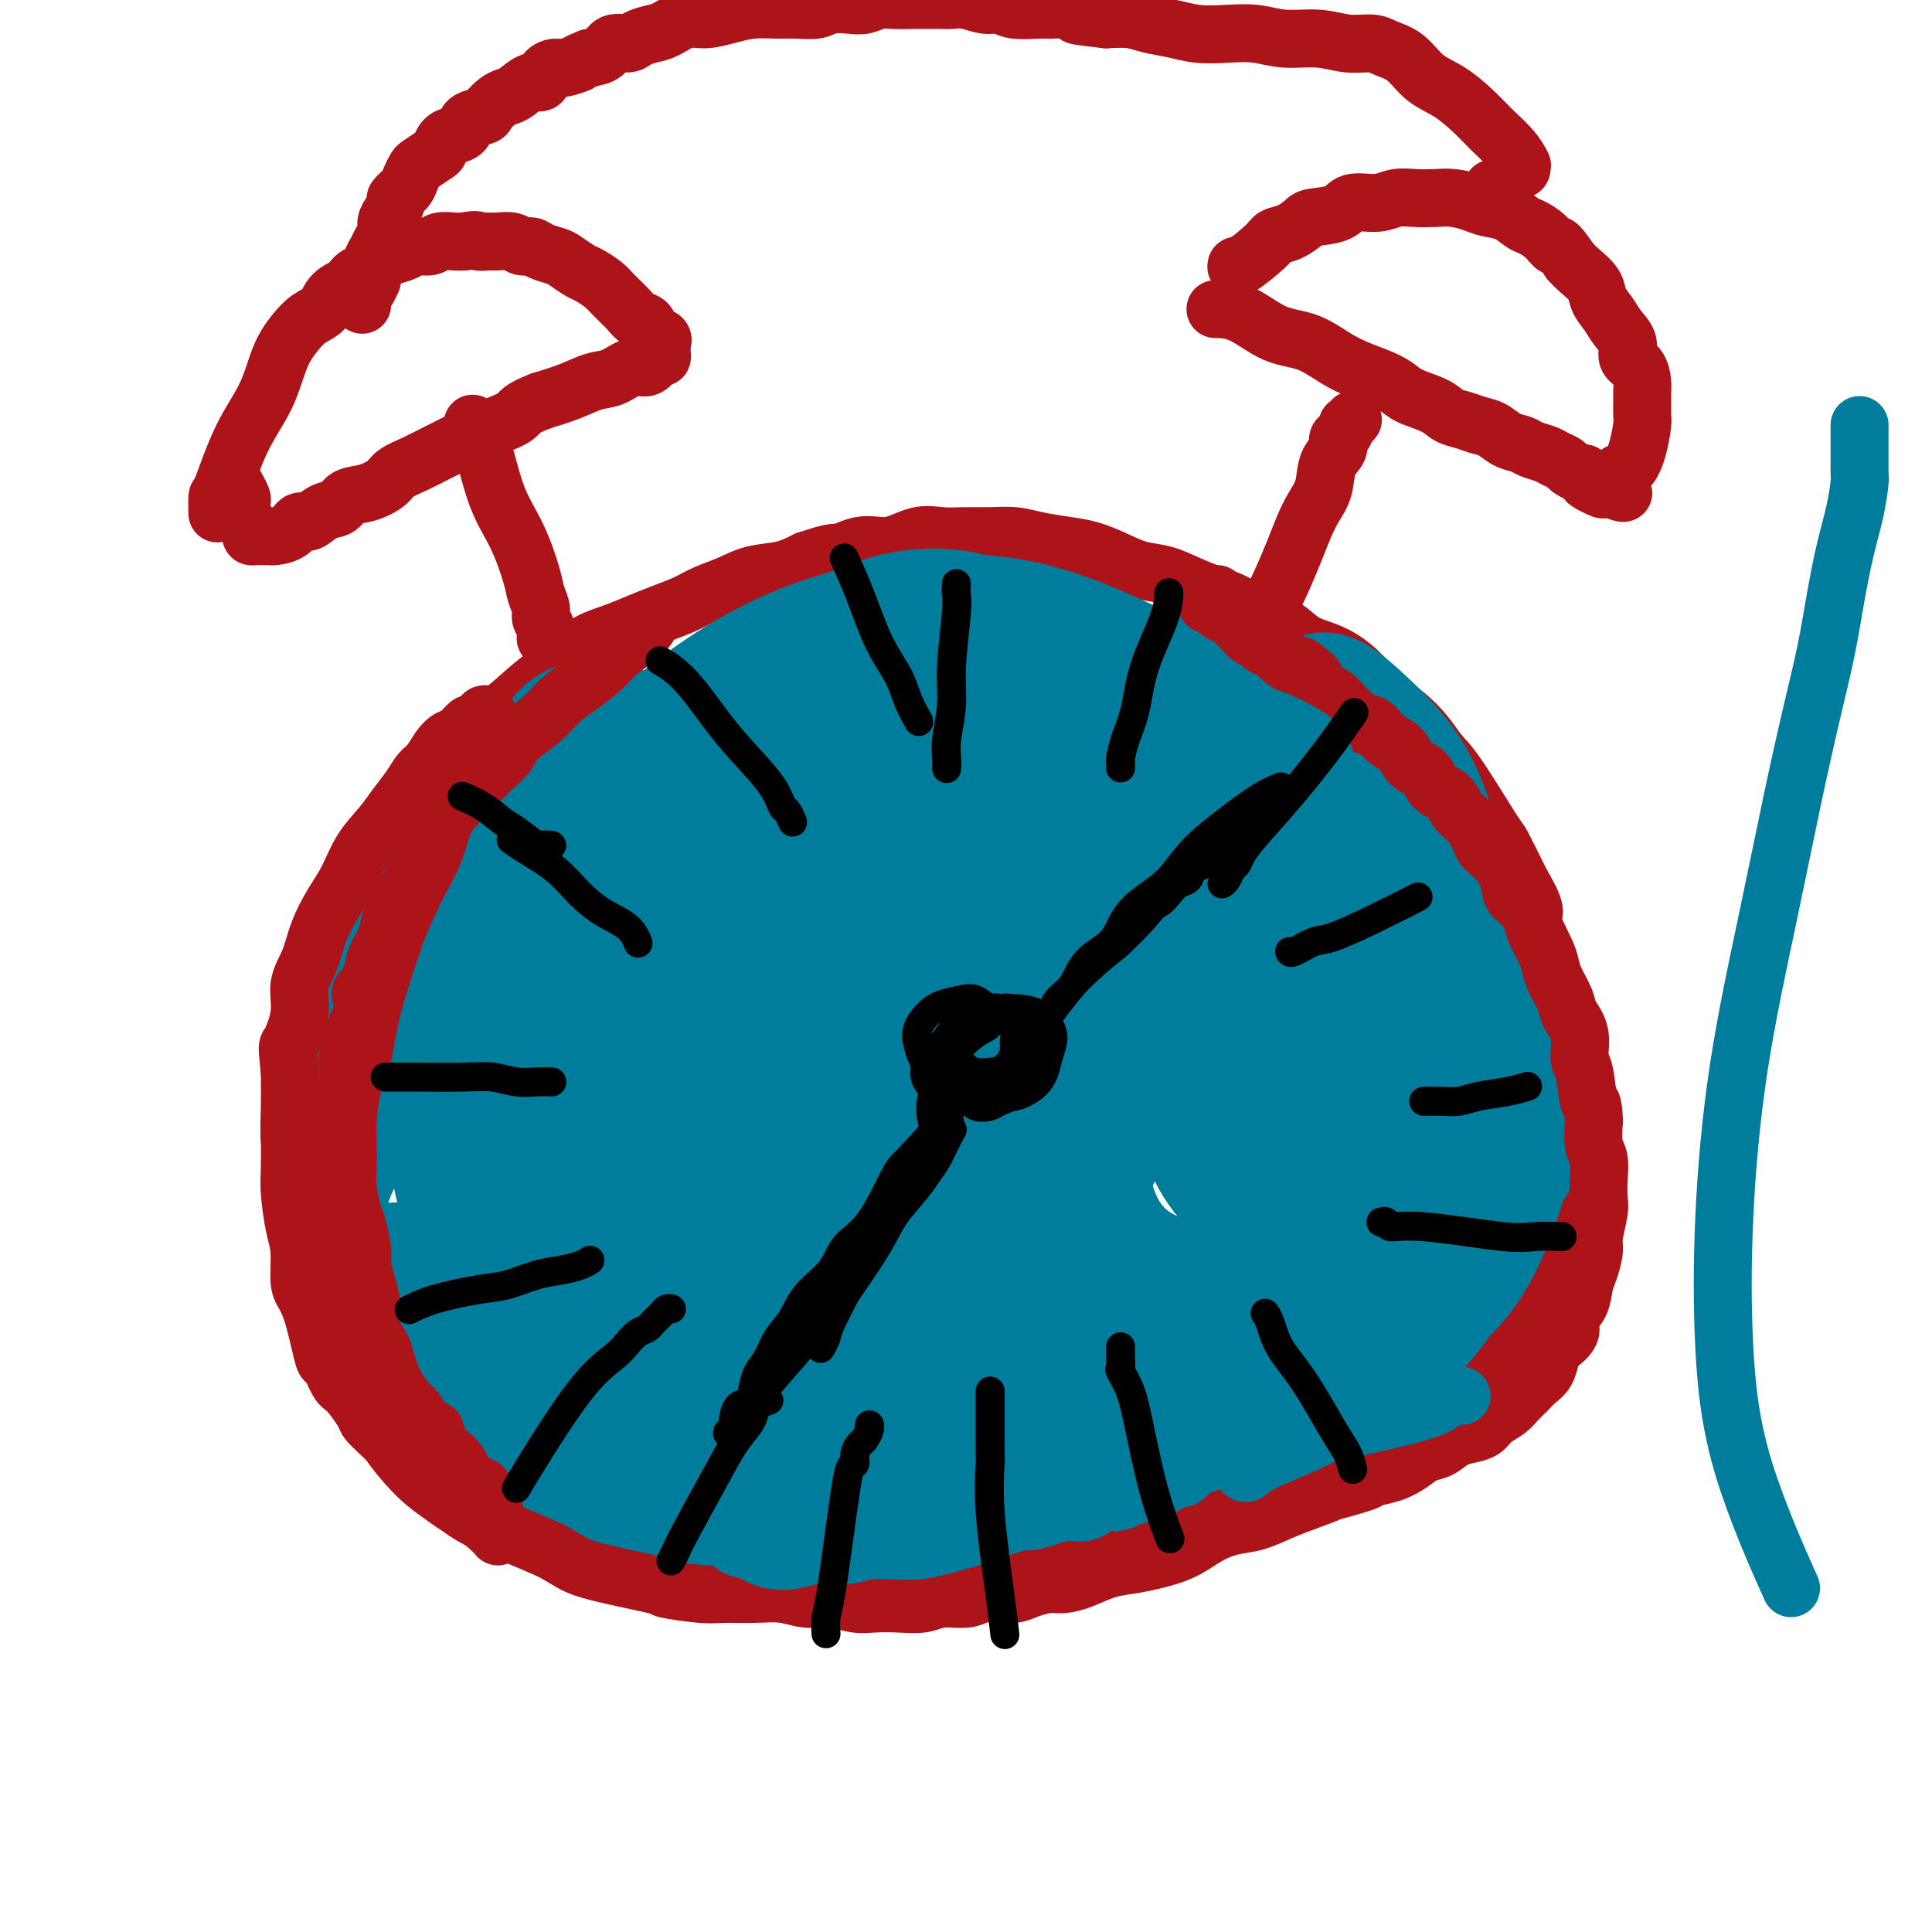 <svg viewBox='0 0 400 400' version='1.1' xmlns='http://www.w3.org/2000/svg' xmlns:xlink='http://www.w3.org/1999/xlink'><g fill='none' stroke='#AD1419' stroke-width='12' stroke-linecap='round' stroke-linejoin='round'><path d='M103,318c0.006,0.008 0.012,0.015 0,0c-0.012,-0.015 -0.042,-0.054 0,0c0.042,0.054 0.156,0.201 0,0c-0.156,-0.201 -0.581,-0.750 -2,-2c-1.419,-1.250 -3.831,-3.200 -5,-4c-1.169,-0.800 -1.093,-0.449 -4,-3c-2.907,-2.551 -8.795,-8.004 -12,-11c-3.205,-2.996 -3.727,-3.537 -4,-4c-0.273,-0.463 -0.296,-0.849 -1,-2c-0.704,-1.151 -2.089,-3.066 -3,-4c-0.911,-0.934 -1.347,-0.887 -2,-2c-0.653,-1.113 -1.524,-3.387 -2,-4c-0.476,-0.613 -0.558,0.433 -1,-1c-0.442,-1.433 -1.246,-5.345 -2,-8c-0.754,-2.655 -1.460,-4.051 -2,-5c-0.540,-0.949 -0.915,-1.450 -1,-3c-0.085,-1.550 0.121,-4.149 0,-6c-0.121,-1.851 -0.569,-2.954 -1,-5c-0.431,-2.046 -0.846,-5.035 -1,-7c-0.154,-1.965 -0.047,-2.905 0,-5c0.047,-2.095 0.033,-5.345 0,-7c-0.033,-1.655 -0.086,-1.715 0,-2c0.086,-0.285 0.310,-0.796 1,-4c0.690,-3.204 1.845,-9.102 3,-15'/><path d='M64,214c0.797,-5.564 0.791,-2.974 1,-3c0.209,-0.026 0.633,-2.667 1,-4c0.367,-1.333 0.676,-1.357 1,-2c0.324,-0.643 0.663,-1.904 1,-3c0.337,-1.096 0.672,-2.029 1,-3c0.328,-0.971 0.650,-1.982 1,-3c0.350,-1.018 0.727,-2.042 1,-3c0.273,-0.958 0.443,-1.849 1,-3c0.557,-1.151 1.501,-2.563 2,-4c0.499,-1.437 0.552,-2.901 1,-4c0.448,-1.099 1.290,-1.833 2,-3c0.710,-1.167 1.287,-2.767 2,-4c0.713,-1.233 1.563,-2.100 2,-3c0.437,-0.900 0.460,-1.832 1,-3c0.540,-1.168 1.595,-2.573 3,-4c1.405,-1.427 3.159,-2.875 5,-5c1.841,-2.125 3.770,-4.928 6,-7c2.230,-2.072 4.763,-3.412 7,-5c2.237,-1.588 4.180,-3.422 6,-5c1.820,-1.578 3.518,-2.898 5,-4c1.482,-1.102 2.748,-1.986 4,-3c1.252,-1.014 2.491,-2.158 4,-3c1.509,-0.842 3.287,-1.380 5,-2c1.713,-0.620 3.360,-1.320 5,-2c1.640,-0.680 3.273,-1.338 5,-2c1.727,-0.662 3.549,-1.328 5,-2c1.451,-0.672 2.530,-1.348 4,-2c1.470,-0.652 3.332,-1.278 5,-2c1.668,-0.722 3.141,-1.541 5,-2c1.859,-0.459 4.102,-0.560 6,-1c1.898,-0.440 3.449,-1.220 5,-2'/><path d='M167,116c8.093,-2.726 5.826,-1.042 6,-1c0.174,0.042 2.790,-1.558 5,-2c2.210,-0.442 4.015,0.274 6,0c1.985,-0.274 4.151,-1.538 6,-2c1.849,-0.462 3.381,-0.121 5,0c1.619,0.121 3.324,0.021 5,0c1.676,-0.021 3.322,0.035 5,0c1.678,-0.035 3.389,-0.161 5,0c1.611,0.161 3.122,0.610 5,1c1.878,0.390 4.122,0.719 6,1c1.878,0.281 3.390,0.512 5,1c1.610,0.488 3.318,1.233 5,2c1.682,0.767 3.337,1.555 5,2c1.663,0.445 3.332,0.546 5,1c1.668,0.454 3.335,1.261 5,2c1.665,0.739 3.329,1.409 5,2c1.671,0.591 3.348,1.102 5,2c1.652,0.898 3.277,2.182 5,3c1.723,0.818 3.543,1.170 5,2c1.457,0.830 2.553,2.137 4,3c1.447,0.863 3.247,1.283 5,2c1.753,0.717 3.459,1.731 5,3c1.541,1.269 2.916,2.794 4,4c1.084,1.206 1.878,2.093 3,3c1.122,0.907 2.571,1.835 4,3c1.429,1.165 2.839,2.569 4,4c1.161,1.431 2.074,2.889 3,4c0.926,1.111 1.867,1.875 4,5c2.133,3.125 5.459,8.611 7,11c1.541,2.389 1.297,1.683 2,3c0.703,1.317 2.351,4.659 4,8'/><path d='M315,183c4.057,6.757 2.201,6.150 2,7c-0.201,0.850 1.254,3.156 2,5c0.746,1.844 0.782,3.227 1,5c0.218,1.773 0.619,3.936 1,6c0.381,2.064 0.743,4.030 1,6c0.257,1.970 0.409,3.944 1,6c0.591,2.056 1.620,4.193 2,6c0.380,1.807 0.109,3.283 0,5c-0.109,1.717 -0.057,3.673 0,6c0.057,2.327 0.119,5.024 0,7c-0.119,1.976 -0.420,3.230 -1,5c-0.580,1.770 -1.440,4.055 -2,6c-0.560,1.945 -0.821,3.548 -1,5c-0.179,1.452 -0.278,2.752 -1,4c-0.722,1.248 -2.069,2.444 -3,4c-0.931,1.556 -1.448,3.471 -2,5c-0.552,1.529 -1.139,2.670 -2,4c-0.861,1.330 -1.996,2.848 -3,4c-1.004,1.152 -1.878,1.940 -3,3c-1.122,1.060 -2.491,2.394 -4,4c-1.509,1.606 -3.157,3.484 -5,5c-1.843,1.516 -3.881,2.671 -6,4c-2.119,1.329 -4.318,2.831 -7,4c-2.682,1.169 -5.846,2.004 -8,3c-2.154,0.996 -3.297,2.153 -5,3c-1.703,0.847 -3.966,1.382 -6,2c-2.034,0.618 -3.841,1.317 -6,2c-2.159,0.683 -4.672,1.348 -7,2c-2.328,0.652 -4.473,1.291 -7,2c-2.527,0.709 -5.436,1.488 -8,2c-2.564,0.512 -4.782,0.756 -7,1'/><path d='M231,316c-9.483,3.090 -6.190,2.316 -6,2c0.190,-0.316 -2.723,-0.173 -5,0c-2.277,0.173 -3.917,0.376 -6,1c-2.083,0.624 -4.611,1.669 -7,2c-2.389,0.331 -4.641,-0.051 -7,0c-2.359,0.051 -4.824,0.536 -7,1c-2.176,0.464 -4.061,0.908 -6,1c-1.939,0.092 -3.932,-0.168 -6,0c-2.068,0.168 -4.212,0.763 -6,1c-1.788,0.237 -3.222,0.117 -5,0c-1.778,-0.117 -3.900,-0.231 -6,0c-2.100,0.231 -4.177,0.808 -6,1c-1.823,0.192 -3.390,0.000 -5,0c-1.610,-0.000 -3.262,0.192 -5,0c-1.738,-0.192 -3.562,-0.767 -5,-1c-1.438,-0.233 -2.488,-0.123 -4,0c-1.512,0.123 -3.485,0.260 -5,0c-1.515,-0.260 -2.574,-0.917 -4,-1c-1.426,-0.083 -3.221,0.410 -5,0c-1.779,-0.410 -3.544,-1.721 -5,-2c-1.456,-0.279 -2.603,0.473 -4,0c-1.397,-0.473 -3.042,-2.173 -4,-3c-0.958,-0.827 -1.227,-0.782 -2,-1c-0.773,-0.218 -2.050,-0.699 -3,-1c-0.950,-0.301 -1.574,-0.421 -2,-1c-0.426,-0.579 -0.653,-1.617 -1,-2c-0.347,-0.383 -0.813,-0.109 -1,0c-0.187,0.109 -0.093,0.055 0,0'/><path d='M263,125c0.003,-0.005 0.006,-0.011 0,0c-0.006,0.011 -0.020,0.037 0,0c0.020,-0.037 0.074,-0.137 0,0c-0.074,0.137 -0.277,0.512 0,0c0.277,-0.512 1.034,-1.909 2,-4c0.966,-2.091 2.141,-4.874 3,-7c0.859,-2.126 1.401,-3.595 2,-5c0.599,-1.405 1.256,-2.748 2,-4c0.744,-1.252 1.575,-2.414 2,-4c0.425,-1.586 0.444,-3.596 1,-5c0.556,-1.404 1.651,-2.204 2,-3c0.349,-0.796 -0.046,-1.590 0,-2c0.046,-0.410 0.534,-0.435 1,-1c0.466,-0.565 0.909,-1.668 1,-2c0.091,-0.332 -0.172,0.107 0,0c0.172,-0.107 0.777,-0.760 1,-1c0.223,-0.240 0.064,-0.069 0,0c-0.064,0.069 -0.032,0.034 0,0'/><path d='M252,64c-0.029,-0.000 -0.057,-0.000 0,0c0.057,0.000 0.201,0.000 0,0c-0.201,-0.000 -0.745,-0.002 0,0c0.745,0.002 2.779,0.006 5,1c2.221,0.994 4.629,2.976 7,4c2.371,1.024 4.705,1.089 7,2c2.295,0.911 4.551,2.666 7,4c2.449,1.334 5.092,2.245 7,3c1.908,0.755 3.080,1.354 4,2c0.920,0.646 1.586,1.339 3,2c1.414,0.661 3.575,1.289 5,2c1.425,0.711 2.114,1.504 3,2c0.886,0.496 1.971,0.696 3,1c1.029,0.304 2.004,0.711 3,1c0.996,0.289 2.014,0.459 3,1c0.986,0.541 1.940,1.454 3,2c1.060,0.546 2.224,0.724 3,1c0.776,0.276 1.162,0.651 2,1c0.838,0.349 2.126,0.672 3,1c0.874,0.328 1.333,0.661 2,1c0.667,0.339 1.541,0.683 2,1c0.459,0.317 0.504,0.607 1,1c0.496,0.393 1.442,0.889 2,1c0.558,0.111 0.727,-0.162 1,0c0.273,0.162 0.649,0.761 1,1c0.351,0.239 0.675,0.120 1,0'/><path d='M330,99c12.020,5.584 3.071,2.043 0,1c-3.071,-1.043 -0.264,0.411 1,1c1.264,0.589 0.986,0.315 1,0c0.014,-0.315 0.322,-0.669 1,-1c0.678,-0.331 1.727,-0.638 2,-1c0.273,-0.362 -0.228,-0.778 0,-1c0.228,-0.222 1.185,-0.251 2,-1c0.815,-0.749 1.486,-2.217 2,-4c0.514,-1.783 0.870,-3.880 1,-5c0.130,-1.120 0.033,-1.263 0,-2c-0.033,-0.737 -0.003,-2.069 0,-3c0.003,-0.931 -0.022,-1.460 0,-2c0.022,-0.540 0.091,-1.092 0,-2c-0.091,-0.908 -0.342,-2.171 -1,-3c-0.658,-0.829 -1.725,-1.222 -2,-2c-0.275,-0.778 0.240,-1.940 0,-3c-0.240,-1.060 -1.237,-2.017 -2,-3c-0.763,-0.983 -1.293,-1.993 -2,-3c-0.707,-1.007 -1.592,-2.012 -2,-3c-0.408,-0.988 -0.341,-1.958 -1,-3c-0.659,-1.042 -2.046,-2.155 -3,-3c-0.954,-0.845 -1.477,-1.423 -2,-2'/><path d='M325,54c-2.921,-4.456 -2.724,-3.096 -3,-3c-0.276,0.096 -1.025,-1.074 -2,-2c-0.975,-0.926 -2.174,-1.610 -3,-2c-0.826,-0.390 -1.277,-0.486 -2,-1c-0.723,-0.514 -1.719,-1.444 -3,-2c-1.281,-0.556 -2.849,-0.737 -4,-1c-1.151,-0.263 -1.886,-0.607 -3,-1c-1.114,-0.393 -2.606,-0.833 -4,-1c-1.394,-0.167 -2.688,-0.061 -4,0c-1.312,0.061 -2.642,0.075 -4,0c-1.358,-0.075 -2.746,-0.241 -4,0c-1.254,0.241 -2.376,0.890 -4,1c-1.624,0.110 -3.750,-0.317 -5,0c-1.250,0.317 -1.624,1.380 -3,2c-1.376,0.620 -3.755,0.797 -5,1c-1.245,0.203 -1.357,0.434 -2,1c-0.643,0.566 -1.819,1.469 -3,2c-1.181,0.531 -2.369,0.692 -3,1c-0.631,0.308 -0.705,0.763 -2,2c-1.295,1.237 -3.810,3.256 -5,4c-1.190,0.744 -1.054,0.213 -1,0c0.054,-0.213 0.027,-0.106 0,0'/><path d='M309,40c-0.000,-0.000 -0.000,-0.000 0,0c0.000,0.000 0.000,0.001 0,0c-0.000,-0.001 -0.001,-0.004 0,0c0.001,0.004 0.002,0.017 0,0c-0.002,-0.017 -0.008,-0.063 0,0c0.008,0.063 0.029,0.234 0,0c-0.029,-0.234 -0.109,-0.872 0,-1c0.109,-0.128 0.406,0.253 1,0c0.594,-0.253 1.483,-1.140 2,-2c0.517,-0.860 0.661,-1.695 1,-2c0.339,-0.305 0.874,-0.082 1,0c0.126,0.082 -0.159,0.022 0,0c0.159,-0.022 0.760,-0.006 1,0c0.240,0.006 0.120,0.003 0,0'/><path d='M315,34c-0.000,-0.000 -0.000,-0.001 0,0c0.000,0.001 0.001,0.002 0,0c-0.001,-0.002 -0.005,-0.009 0,0c0.005,0.009 0.017,0.033 0,0c-0.017,-0.033 -0.065,-0.122 0,0c0.065,0.122 0.241,0.454 0,0c-0.241,-0.454 -0.900,-1.695 -2,-3c-1.100,-1.305 -2.642,-2.675 -4,-4c-1.358,-1.325 -2.531,-2.607 -4,-4c-1.469,-1.393 -3.235,-2.899 -5,-4c-1.765,-1.101 -3.531,-1.796 -5,-3c-1.469,-1.204 -2.641,-2.915 -4,-4c-1.359,-1.085 -2.904,-1.544 -4,-2c-1.096,-0.456 -1.744,-0.911 -3,-1c-1.256,-0.089 -3.121,0.186 -5,0c-1.879,-0.186 -3.772,-0.834 -6,-1c-2.228,-0.166 -4.790,0.149 -7,0c-2.210,-0.149 -4.068,-0.761 -6,-1c-1.932,-0.239 -3.937,-0.106 -6,0c-2.063,0.106 -4.186,0.186 -6,0c-1.814,-0.186 -3.321,-0.637 -5,-1c-1.679,-0.363 -3.529,-0.636 -5,-1c-1.471,-0.364 -2.563,-0.818 -4,-1c-1.437,-0.182 -3.218,-0.091 -5,0'/><path d='M229,4c-9.754,-1.094 -5.138,-0.828 -4,-1c1.138,-0.172 -1.203,-0.782 -3,-1c-1.797,-0.218 -3.050,-0.043 -4,0c-0.950,0.043 -1.598,-0.045 -3,0c-1.402,0.045 -3.559,0.222 -5,0c-1.441,-0.222 -2.167,-0.844 -3,-1c-0.833,-0.156 -1.773,0.154 -3,0c-1.227,-0.154 -2.739,-0.773 -4,-1c-1.261,-0.227 -2.270,-0.060 -3,0c-0.730,0.060 -1.181,0.015 -2,0c-0.819,-0.015 -2.004,-0.000 -3,0c-0.996,0.000 -1.802,-0.014 -3,0c-1.198,0.014 -2.789,0.055 -4,0c-1.211,-0.055 -2.042,-0.207 -3,0c-0.958,0.207 -2.045,0.773 -3,1c-0.955,0.227 -1.780,0.113 -3,0c-1.220,-0.113 -2.835,-0.227 -4,0c-1.165,0.227 -1.878,0.796 -3,1c-1.122,0.204 -2.652,0.045 -4,0c-1.348,-0.045 -2.513,0.025 -4,0c-1.487,-0.025 -3.297,-0.143 -5,0c-1.703,0.143 -3.298,0.549 -5,1c-1.702,0.451 -3.510,0.947 -5,1c-1.490,0.053 -2.663,-0.335 -4,0c-1.337,0.335 -2.837,1.394 -4,2c-1.163,0.606 -1.987,0.757 -3,1c-1.013,0.243 -2.213,0.576 -3,1c-0.787,0.424 -1.159,0.938 -2,1c-0.841,0.062 -2.149,-0.330 -3,0c-0.851,0.330 -1.243,1.380 -2,2c-0.757,0.620 -1.878,0.810 -3,1'/><path d='M122,12c-3.390,1.402 -1.863,0.905 -2,1c-0.137,0.095 -1.936,0.780 -3,1c-1.064,0.220 -1.391,-0.025 -2,0c-0.609,0.025 -1.500,0.322 -2,1c-0.500,0.678 -0.609,1.739 -1,2c-0.391,0.261 -1.065,-0.277 -2,0c-0.935,0.277 -2.132,1.370 -3,2c-0.868,0.630 -1.406,0.798 -2,1c-0.594,0.202 -1.243,0.439 -2,1c-0.757,0.561 -1.620,1.446 -2,2c-0.380,0.554 -0.276,0.777 -1,1c-0.724,0.223 -2.274,0.445 -3,1c-0.726,0.555 -0.626,1.443 -1,2c-0.374,0.557 -1.221,0.783 -2,1c-0.779,0.217 -1.490,0.424 -2,1c-0.510,0.576 -0.819,1.519 -1,2c-0.181,0.481 -0.232,0.499 -1,1c-0.768,0.501 -2.252,1.486 -3,2c-0.748,0.514 -0.760,0.557 -1,1c-0.240,0.443 -0.708,1.288 -1,2c-0.292,0.712 -0.408,1.293 -1,2c-0.592,0.707 -1.660,1.540 -2,2c-0.340,0.460 0.050,0.546 0,1c-0.050,0.454 -0.538,1.276 -1,2c-0.462,0.724 -0.898,1.349 -1,2c-0.102,0.651 0.130,1.329 0,2c-0.130,0.671 -0.623,1.334 -1,2c-0.377,0.666 -0.637,1.333 -1,2c-0.363,0.667 -0.828,1.333 -1,2c-0.172,0.667 -0.049,1.333 0,2c0.049,0.667 0.025,1.333 0,2'/><path d='M77,58c-1.713,3.830 -0.995,1.404 -1,1c-0.005,-0.404 -0.733,1.212 -1,2c-0.267,0.788 -0.071,0.747 0,1c0.071,0.253 0.019,0.799 0,1c-0.019,0.201 -0.005,0.057 0,0c0.005,-0.057 0.003,-0.029 0,0'/><path d='M45,106c0.000,0.002 0.000,0.004 0,0c-0.000,-0.004 -0.000,-0.012 0,0c0.000,0.012 0.001,0.046 0,0c-0.001,-0.046 -0.004,-0.172 0,0c0.004,0.172 0.014,0.643 0,0c-0.014,-0.643 -0.051,-2.401 0,-3c0.051,-0.599 0.191,-0.040 1,-2c0.809,-1.960 2.288,-6.440 4,-10c1.712,-3.560 3.656,-6.198 5,-9c1.344,-2.802 2.088,-5.766 3,-8c0.912,-2.234 1.992,-3.739 3,-5c1.008,-1.261 1.946,-2.278 3,-3c1.054,-0.722 2.225,-1.148 3,-2c0.775,-0.852 1.152,-2.130 2,-3c0.848,-0.870 2.165,-1.332 3,-2c0.835,-0.668 1.186,-1.541 2,-2c0.814,-0.459 2.090,-0.505 3,-1c0.910,-0.495 1.455,-1.438 2,-2c0.545,-0.562 1.089,-0.743 2,-1c0.911,-0.257 2.187,-0.591 3,-1c0.813,-0.409 1.163,-0.894 2,-1c0.837,-0.106 2.163,0.168 3,0c0.837,-0.168 1.187,-0.776 2,-1c0.813,-0.224 2.089,-0.064 3,0c0.911,0.064 1.455,0.032 2,0'/><path d='M96,50c3.209,-0.618 2.733,-0.161 3,0c0.267,0.161 1.279,0.028 2,0c0.721,-0.028 1.151,0.048 2,0c0.849,-0.048 2.118,-0.220 3,0c0.882,0.220 1.376,0.831 2,1c0.624,0.169 1.379,-0.105 2,0c0.621,0.105 1.110,0.591 2,1c0.890,0.409 2.182,0.743 3,1c0.818,0.257 1.163,0.438 2,1c0.837,0.562 2.168,1.505 3,2c0.832,0.495 1.167,0.542 2,1c0.833,0.458 2.164,1.326 3,2c0.836,0.674 1.178,1.154 2,2c0.822,0.846 2.123,2.058 3,3c0.877,0.942 1.331,1.616 2,2c0.669,0.384 1.552,0.480 2,1c0.448,0.520 0.460,1.464 1,2c0.540,0.536 1.609,0.665 2,1c0.391,0.335 0.105,0.877 0,1c-0.105,0.123 -0.027,-0.173 0,0c0.027,0.173 0.005,0.815 0,1c-0.005,0.185 0.007,-0.086 0,0c-0.007,0.086 -0.034,0.529 0,1c0.034,0.471 0.130,0.970 0,1c-0.130,0.030 -0.487,-0.410 -1,0c-0.513,0.410 -1.181,1.671 -2,2c-0.819,0.329 -1.789,-0.274 -3,0c-1.211,0.274 -2.665,1.424 -4,2c-1.335,0.576 -2.552,0.578 -4,1c-1.448,0.422 -3.128,1.263 -5,2c-1.872,0.737 -3.936,1.368 -6,2'/><path d='M112,83c-4.361,1.667 -4.263,2.333 -5,3c-0.737,0.667 -2.310,1.333 -4,2c-1.690,0.667 -3.496,1.333 -5,2c-1.504,0.667 -2.705,1.333 -4,2c-1.295,0.667 -2.684,1.335 -4,2c-1.316,0.665 -2.559,1.329 -4,2c-1.441,0.671 -3.081,1.350 -4,2c-0.919,0.650 -1.116,1.272 -2,2c-0.884,0.728 -2.453,1.562 -4,2c-1.547,0.438 -3.072,0.480 -4,1c-0.928,0.520 -1.259,1.519 -2,2c-0.741,0.481 -1.894,0.444 -3,1c-1.106,0.556 -2.166,1.704 -3,2c-0.834,0.296 -1.441,-0.260 -2,0c-0.559,0.260 -1.070,1.338 -2,2c-0.930,0.662 -2.277,0.910 -3,1c-0.723,0.090 -0.820,0.022 -1,0c-0.180,-0.022 -0.443,0.001 -1,0c-0.557,-0.001 -1.407,-0.028 -2,0c-0.593,0.028 -0.929,0.111 -1,0c-0.071,-0.111 0.124,-0.415 0,-1c-0.124,-0.585 -0.568,-1.451 -1,-2c-0.432,-0.549 -0.852,-0.782 -1,-1c-0.148,-0.218 -0.026,-0.423 0,-1c0.026,-0.577 -0.046,-1.528 0,-2c0.046,-0.472 0.208,-0.467 0,-1c-0.208,-0.533 -0.787,-1.605 -1,-2c-0.213,-0.395 -0.061,-0.113 0,0c0.061,0.113 0.030,0.056 0,0'/><path d='M98,88c0.003,0.006 0.006,0.012 0,0c-0.006,-0.012 -0.022,-0.042 0,0c0.022,0.042 0.081,0.156 0,0c-0.081,-0.156 -0.302,-0.583 0,0c0.302,0.583 1.127,2.175 2,5c0.873,2.825 1.793,6.882 3,10c1.207,3.118 2.701,5.297 4,8c1.299,2.703 2.405,5.931 3,8c0.595,2.069 0.681,2.979 1,4c0.319,1.021 0.870,2.155 1,3c0.130,0.845 -0.161,1.403 0,2c0.161,0.597 0.775,1.232 1,2c0.225,0.768 0.061,1.668 0,2c-0.061,0.332 -0.017,0.095 0,0c0.017,-0.095 0.009,-0.047 0,0'/></g>
<g fill='none' stroke='#007C9C' stroke-width='12' stroke-linecap='round' stroke-linejoin='round'><path d='M370,327c-0.242,-0.539 -0.483,-1.079 0,0c0.483,1.079 1.691,3.776 0,0c-1.691,-3.776 -6.281,-14.024 -9,-23c-2.719,-8.976 -3.568,-16.678 -4,-25c-0.432,-8.322 -0.447,-17.263 0,-27c0.447,-9.737 1.355,-20.270 3,-31c1.645,-10.730 4.026,-21.657 6,-31c1.974,-9.343 3.540,-17.101 5,-24c1.460,-6.899 2.814,-12.937 4,-18c1.186,-5.063 2.202,-9.149 3,-13c0.798,-3.851 1.377,-7.465 2,-11c0.623,-3.535 1.291,-6.991 2,-10c0.709,-3.009 1.458,-5.572 2,-8c0.542,-2.428 0.877,-4.720 1,-6c0.123,-1.280 0.033,-1.547 0,-2c-0.033,-0.453 -0.009,-1.091 0,-2c0.009,-0.909 0.002,-2.090 0,-3c-0.002,-0.910 -0.001,-1.550 0,-2c0.001,-0.450 0.000,-0.709 0,-1c-0.000,-0.291 -0.000,-0.614 0,-1c0.000,-0.386 0.000,-0.835 0,-1c-0.000,-0.165 -0.000,-0.044 0,0c0.000,0.044 0.000,0.013 0,0c-0.000,-0.013 -0.000,-0.006 0,0'/></g>
<g fill='none' stroke='#007C9C' stroke-width='20' stroke-linecap='round' stroke-linejoin='round'><path d='M174,269c0.563,0.423 1.126,0.845 0,0c-1.126,-0.845 -3.942,-2.959 -6,-4c-2.058,-1.041 -3.359,-1.010 -8,-5c-4.641,-3.990 -12.621,-12.002 -17,-19c-4.379,-6.998 -5.155,-12.983 -6,-19c-0.845,-6.017 -1.758,-12.067 -2,-18c-0.242,-5.933 0.187,-11.749 1,-17c0.813,-5.251 2.010,-9.939 4,-14c1.990,-4.061 4.774,-7.497 8,-11c3.226,-3.503 6.894,-7.072 11,-9c4.106,-1.928 8.650,-2.213 14,-2c5.350,0.213 11.504,0.926 17,3c5.496,2.074 10.332,5.510 15,9c4.668,3.490 9.168,7.034 13,11c3.832,3.966 6.996,8.355 10,13c3.004,4.645 5.848,9.546 7,15c1.152,5.454 0.612,11.462 0,17c-0.612,5.538 -1.296,10.607 -3,16c-1.704,5.393 -4.430,11.111 -8,16c-3.570,4.889 -7.986,8.949 -13,13c-5.014,4.051 -10.626,8.092 -17,11c-6.374,2.908 -13.509,4.683 -20,6c-6.491,1.317 -12.336,2.174 -18,2c-5.664,-0.174 -11.147,-1.381 -16,-4c-4.853,-2.619 -9.078,-6.650 -13,-11c-3.922,-4.350 -7.543,-9.019 -10,-15c-2.457,-5.981 -3.751,-13.273 -4,-21c-0.249,-7.727 0.548,-15.888 2,-24c1.452,-8.112 3.558,-16.175 7,-23c3.442,-6.825 8.221,-12.413 13,-18'/><path d='M135,167c3.877,-5.439 7.071,-10.035 15,-11c7.929,-0.965 20.594,1.703 27,3c6.406,1.297 6.554,1.225 10,4c3.446,2.775 10.191,8.397 15,14c4.809,5.603 7.683,11.187 10,18c2.317,6.813 4.078,14.854 5,24c0.922,9.146 1.004,19.396 0,29c-1.004,9.604 -3.094,18.563 -7,26c-3.906,7.437 -9.627,13.352 -16,18c-6.373,4.648 -13.399,8.029 -21,9c-7.601,0.971 -15.776,-0.469 -23,-4c-7.224,-3.531 -13.497,-9.153 -19,-16c-5.503,-6.847 -10.234,-14.920 -13,-24c-2.766,-9.080 -3.565,-19.167 -3,-29c0.565,-9.833 2.494,-19.414 6,-27c3.506,-7.586 8.588,-13.179 14,-17c5.412,-3.821 11.155,-5.869 18,-6c6.845,-0.131 14.793,1.656 22,4c7.207,2.344 13.673,5.245 20,9c6.327,3.755 12.516,8.365 17,13c4.484,4.635 7.263,9.295 9,15c1.737,5.705 2.431,12.453 2,19c-0.431,6.547 -1.988,12.892 -5,18c-3.012,5.108 -7.478,8.978 -13,12c-5.522,3.022 -12.099,5.195 -19,6c-6.901,0.805 -14.127,0.242 -21,-2c-6.873,-2.242 -13.394,-6.161 -19,-11c-5.606,-4.839 -10.296,-10.596 -13,-17c-2.704,-6.404 -3.420,-13.455 -3,-20c0.420,-6.545 1.977,-12.584 5,-18c3.023,-5.416 7.511,-10.208 12,-15'/><path d='M147,191c3.305,-4.818 5.567,-9.362 15,-11c9.433,-1.638 26.037,-0.369 35,2c8.963,2.369 10.286,5.839 13,10c2.714,4.161 6.820,9.013 9,15c2.180,5.987 2.435,13.108 2,20c-0.435,6.892 -1.558,13.555 -4,20c-2.442,6.445 -6.203,12.672 -11,18c-4.797,5.328 -10.631,9.758 -17,13c-6.369,3.242 -13.274,5.295 -20,6c-6.726,0.705 -13.274,0.063 -19,-3c-5.726,-3.063 -10.631,-8.546 -14,-15c-3.369,-6.454 -5.201,-13.878 -6,-22c-0.799,-8.122 -0.564,-16.942 1,-25c1.564,-8.058 4.459,-15.355 8,-22c3.541,-6.645 7.730,-12.637 13,-17c5.270,-4.363 11.622,-7.096 18,-8c6.378,-0.904 12.783,0.021 19,3c6.217,2.979 12.247,8.012 17,13c4.753,4.988 8.230,9.932 10,16c1.770,6.068 1.833,13.258 1,20c-0.833,6.742 -2.564,13.034 -6,19c-3.436,5.966 -8.579,11.606 -14,17c-5.421,5.394 -11.120,10.540 -17,14c-5.880,3.460 -11.940,5.232 -18,5c-6.060,-0.232 -12.120,-2.468 -17,-7c-4.880,-4.532 -8.581,-11.361 -11,-18c-2.419,-6.639 -3.556,-13.089 -3,-19c0.556,-5.911 2.803,-11.284 6,-16c3.197,-4.716 7.342,-8.776 12,-11c4.658,-2.224 9.829,-2.612 15,-3'/><path d='M164,205c5.281,0.096 10.982,1.837 16,5c5.018,3.163 9.353,7.749 12,12c2.647,4.251 3.605,8.169 4,13c0.395,4.831 0.225,10.576 -1,16c-1.225,5.424 -3.506,10.529 -6,15c-2.494,4.471 -5.202,8.309 -9,11c-3.798,2.691 -8.687,4.236 -13,4c-4.313,-0.236 -8.051,-2.254 -12,-6c-3.949,-3.746 -8.109,-9.222 -11,-16c-2.891,-6.778 -4.514,-14.860 -5,-22c-0.486,-7.140 0.163,-13.338 2,-19c1.837,-5.662 4.860,-10.788 9,-14c4.140,-3.212 9.396,-4.511 15,-5c5.604,-0.489 11.554,-0.170 17,1c5.446,1.170 10.387,3.189 15,6c4.613,2.811 8.898,6.412 12,11c3.102,4.588 5.022,10.162 6,16c0.978,5.838 1.016,11.940 0,18c-1.016,6.060 -3.085,12.078 -6,17c-2.915,4.922 -6.677,8.748 -11,11c-4.323,2.252 -9.206,2.929 -14,2c-4.794,-0.929 -9.498,-3.464 -14,-8c-4.502,-4.536 -8.803,-11.071 -12,-19c-3.197,-7.929 -5.291,-17.250 -6,-25c-0.709,-7.750 -0.034,-13.928 2,-19c2.034,-5.072 5.427,-9.038 9,-12c3.573,-2.962 7.325,-4.921 12,-6c4.675,-1.079 10.274,-1.279 15,0c4.726,1.279 8.580,4.037 12,7c3.420,2.963 6.406,6.132 8,10c1.594,3.868 1.797,8.434 2,13'/><path d='M212,222c0.015,4.904 -0.949,10.664 -3,16c-2.051,5.336 -5.190,10.247 -9,14c-3.810,3.753 -8.292,6.349 -13,8c-4.708,1.651 -9.643,2.356 -14,1c-4.357,-1.356 -8.137,-4.774 -11,-9c-2.863,-4.226 -4.809,-9.262 -6,-15c-1.191,-5.738 -1.627,-12.179 -1,-18c0.627,-5.821 2.316,-11.023 5,-15c2.684,-3.977 6.364,-6.730 10,-9c3.636,-2.270 7.229,-4.057 11,-4c3.771,0.057 7.720,1.959 11,4c3.280,2.041 5.889,4.223 8,7c2.111,2.777 3.722,6.151 4,10c0.278,3.849 -0.777,8.174 -2,13c-1.223,4.826 -2.616,10.153 -5,14c-2.384,3.847 -5.761,6.214 -9,8c-3.239,1.786 -6.341,2.993 -9,3c-2.659,0.007 -4.877,-1.185 -7,-4c-2.123,-2.815 -4.153,-7.254 -5,-12c-0.847,-4.746 -0.511,-9.798 0,-14c0.511,-4.202 1.195,-7.552 3,-11c1.805,-3.448 4.729,-6.994 7,-9c2.271,-2.006 3.890,-2.471 6,-2c2.110,0.471 4.712,1.878 7,5c2.288,3.122 4.262,7.957 6,14c1.738,6.043 3.239,13.293 4,20c0.761,6.707 0.781,12.872 0,19c-0.781,6.128 -2.364,12.220 -5,17c-2.636,4.780 -6.325,8.248 -10,10c-3.675,1.752 -7.336,1.786 -11,0c-3.664,-1.786 -7.332,-5.393 -11,-9'/><path d='M163,274c-3.077,-4.370 -5.269,-10.795 -7,-18c-1.731,-7.205 -2.999,-15.189 -3,-22c-0.001,-6.811 1.266,-12.447 3,-17c1.734,-4.553 3.936,-8.022 7,-11c3.064,-2.978 6.992,-5.464 11,-7c4.008,-1.536 8.097,-2.121 12,-2c3.903,0.121 7.619,0.948 11,3c3.381,2.052 6.425,5.331 8,9c1.575,3.669 1.681,7.730 1,12c-0.681,4.270 -2.149,8.749 -4,13c-1.851,4.251 -4.085,8.273 -7,12c-2.915,3.727 -6.512,7.158 -10,10c-3.488,2.842 -6.868,5.097 -10,6c-3.132,0.903 -6.018,0.456 -8,-1c-1.982,-1.456 -3.062,-3.920 -4,-8c-0.938,-4.080 -1.734,-9.775 -1,-16c0.734,-6.225 2.998,-12.981 5,-18c2.002,-5.019 3.741,-8.301 6,-11c2.259,-2.699 5.037,-4.816 8,-6c2.963,-1.184 6.111,-1.436 9,0c2.889,1.436 5.520,4.559 8,9c2.480,4.441 4.808,10.202 6,16c1.192,5.798 1.249,11.635 1,17c-0.249,5.365 -0.805,10.258 -3,15c-2.195,4.742 -6.029,9.333 -10,12c-3.971,2.667 -8.078,3.409 -12,3c-3.922,-0.409 -7.659,-1.969 -11,-5c-3.341,-3.031 -6.287,-7.534 -8,-12c-1.713,-4.466 -2.192,-8.895 -2,-13c0.192,-4.105 1.055,-7.887 3,-12c1.945,-4.113 4.973,-8.556 8,-13'/><path d='M170,219c3.119,-5.161 5.415,-5.562 10,-7c4.585,-1.438 11.459,-3.913 15,-5c3.541,-1.087 3.749,-0.785 5,0c1.251,0.785 3.543,2.054 5,5c1.457,2.946 2.077,7.569 2,12c-0.077,4.431 -0.850,8.669 -2,13c-1.150,4.331 -2.675,8.755 -5,13c-2.325,4.245 -5.449,8.310 -8,11c-2.551,2.690 -4.530,4.003 -7,5c-2.470,0.997 -5.430,1.678 -8,1c-2.570,-0.678 -4.751,-2.714 -7,-6c-2.249,-3.286 -4.567,-7.821 -6,-13c-1.433,-5.179 -1.982,-11.003 -2,-17c-0.018,-5.997 0.493,-12.166 2,-17c1.507,-4.834 4.008,-8.331 7,-11c2.992,-2.669 6.473,-4.509 10,-5c3.527,-0.491 7.098,0.366 10,2c2.902,1.634 5.134,4.046 7,7c1.866,2.954 3.368,6.450 4,10c0.632,3.550 0.396,7.155 0,11c-0.396,3.845 -0.951,7.932 -2,11c-1.049,3.068 -2.592,5.118 -4,7c-1.408,1.882 -2.680,3.594 -4,5c-1.320,1.406 -2.688,2.504 -4,3c-1.312,0.496 -2.569,0.389 -4,0c-1.431,-0.389 -3.037,-1.060 -5,-2c-1.963,-0.940 -4.283,-2.150 -6,-5c-1.717,-2.850 -2.831,-7.341 -3,-12c-0.169,-4.659 0.608,-9.485 2,-14c1.392,-4.515 3.398,-8.719 6,-12c2.602,-3.281 5.801,-5.641 9,-8'/><path d='M187,201c4.099,-4.285 6.847,-4.997 10,-5c3.153,-0.003 6.713,0.704 8,1c1.287,0.296 0.303,0.182 0,1c-0.303,0.818 0.074,2.570 -1,6c-1.074,3.430 -3.601,8.539 -7,14c-3.399,5.461 -7.670,11.273 -12,16c-4.330,4.727 -8.718,8.370 -13,12c-4.282,3.630 -8.458,7.246 -12,9c-3.542,1.754 -6.449,1.646 -8,1c-1.551,-0.646 -1.746,-1.831 -1,-5c0.746,-3.169 2.432,-8.324 5,-14c2.568,-5.676 6.019,-11.873 10,-17c3.981,-5.127 8.491,-9.184 13,-13c4.509,-3.816 9.017,-7.391 13,-10c3.983,-2.609 7.443,-4.253 10,-5c2.557,-0.747 4.212,-0.596 5,0c0.788,0.596 0.710,1.636 0,4c-0.710,2.364 -2.053,6.051 -5,10c-2.947,3.949 -7.498,8.161 -12,13c-4.502,4.839 -8.954,10.307 -14,15c-5.046,4.693 -10.684,8.613 -16,12c-5.316,3.387 -10.309,6.242 -14,8c-3.691,1.758 -6.078,2.420 -7,2c-0.922,-0.420 -0.377,-1.923 1,-5c1.377,-3.077 3.587,-7.728 7,-13c3.413,-5.272 8.028,-11.165 12,-17c3.972,-5.835 7.302,-11.613 11,-16c3.698,-4.387 7.764,-7.382 10,-10c2.236,-2.618 2.640,-4.859 3,-6c0.360,-1.141 0.674,-1.183 0,0c-0.674,1.183 -2.337,3.592 -4,6'/><path d='M179,195c-1.895,3.015 -4.634,7.553 -12,17c-7.366,9.447 -19.360,23.805 -25,31c-5.640,7.195 -4.927,7.228 -9,11c-4.073,3.772 -12.934,11.282 -20,16c-7.066,4.718 -12.338,6.644 -17,8c-4.662,1.356 -8.713,2.142 -12,1c-3.287,-1.142 -5.811,-4.212 -8,-8c-2.189,-3.788 -4.042,-8.294 -5,-14c-0.958,-5.706 -1.021,-12.613 -1,-20c0.021,-7.387 0.125,-15.254 2,-23c1.875,-7.746 5.522,-15.372 9,-22c3.478,-6.628 6.789,-12.257 11,-16c4.211,-3.743 9.324,-5.601 14,-7c4.676,-1.399 8.915,-2.339 13,-2c4.085,0.339 8.016,1.957 11,5c2.984,3.043 5.022,7.511 7,12c1.978,4.489 3.895,8.999 5,14c1.105,5.001 1.397,10.492 1,16c-0.397,5.508 -1.483,11.034 -3,17c-1.517,5.966 -3.466,12.373 -6,18c-2.534,5.627 -5.653,10.475 -9,15c-3.347,4.525 -6.923,8.726 -10,12c-3.077,3.274 -5.655,5.620 -8,7c-2.345,1.380 -4.456,1.795 -6,2c-1.544,0.205 -2.522,0.200 -3,0c-0.478,-0.200 -0.455,-0.595 -1,-1c-0.545,-0.405 -1.657,-0.818 -2,-2c-0.343,-1.182 0.083,-3.131 0,-7c-0.083,-3.869 -0.676,-9.657 0,-16c0.676,-6.343 2.622,-13.241 4,-20c1.378,-6.759 2.189,-13.380 3,-20'/><path d='M102,219c2.108,-9.448 3.880,-13.070 6,-18c2.120,-4.930 4.590,-11.170 7,-16c2.410,-4.830 4.760,-8.252 7,-11c2.240,-2.748 4.369,-4.822 6,-6c1.631,-1.178 2.764,-1.460 4,-1c1.236,0.460 2.576,1.663 4,4c1.424,2.337 2.932,5.808 4,11c1.068,5.192 1.696,12.105 2,19c0.304,6.895 0.286,13.773 0,21c-0.286,7.227 -0.839,14.805 -2,22c-1.161,7.195 -2.931,14.007 -5,20c-2.069,5.993 -4.438,11.166 -7,15c-2.562,3.834 -5.317,6.330 -8,7c-2.683,0.670 -5.295,-0.487 -8,-2c-2.705,-1.513 -5.503,-3.381 -8,-7c-2.497,-3.619 -4.693,-8.989 -7,-15c-2.307,-6.011 -4.724,-12.662 -6,-20c-1.276,-7.338 -1.412,-15.365 -1,-24c0.412,-8.635 1.372,-17.880 3,-26c1.628,-8.120 3.926,-15.114 7,-21c3.074,-5.886 6.926,-10.663 10,-15c3.074,-4.337 5.369,-8.233 10,-9c4.631,-0.767 11.597,1.596 15,3c3.403,1.404 3.242,1.850 5,5c1.758,3.150 5.434,9.003 8,15c2.566,5.997 4.021,12.136 5,19c0.979,6.864 1.483,14.453 1,22c-0.483,7.547 -1.954,15.054 -4,22c-2.046,6.946 -4.666,13.332 -8,19c-3.334,5.668 -7.381,10.620 -12,14c-4.619,3.380 -9.809,5.190 -15,7'/><path d='M115,273c-4.605,1.812 -8.616,2.841 -15,2c-6.384,-0.841 -15.141,-3.551 -19,-5c-3.859,-1.449 -2.820,-1.635 -4,-4c-1.180,-2.365 -4.579,-6.907 -6,-11c-1.421,-4.093 -0.863,-7.737 1,-12c1.863,-4.263 5.031,-9.145 9,-15c3.969,-5.855 8.740,-12.683 14,-19c5.260,-6.317 11.010,-12.123 17,-18c5.990,-5.877 12.219,-11.825 18,-17c5.781,-5.175 11.115,-9.576 17,-12c5.885,-2.424 12.320,-2.870 18,-2c5.680,0.870 10.604,3.057 15,7c4.396,3.943 8.263,9.642 11,15c2.737,5.358 4.343,10.374 5,16c0.657,5.626 0.365,11.862 -1,19c-1.365,7.138 -3.804,15.177 -7,22c-3.196,6.823 -7.148,12.429 -12,18c-4.852,5.571 -10.602,11.106 -17,15c-6.398,3.894 -13.442,6.146 -20,7c-6.558,0.854 -12.628,0.308 -18,-2c-5.372,-2.308 -10.046,-6.379 -14,-12c-3.954,-5.621 -7.187,-12.793 -9,-20c-1.813,-7.207 -2.205,-14.450 -1,-22c1.205,-7.550 4.007,-15.408 8,-23c3.993,-7.592 9.177,-14.917 15,-22c5.823,-7.083 12.285,-13.923 19,-20c6.715,-6.077 13.683,-11.391 21,-15c7.317,-3.609 14.982,-5.514 22,-6c7.018,-0.486 13.390,0.446 19,3c5.610,2.554 10.460,6.730 14,12c3.540,5.270 5.770,11.635 8,18'/><path d='M223,170c2.041,5.595 3.142,10.582 1,22c-2.142,11.418 -7.529,29.266 -14,42c-6.471,12.734 -14.026,20.353 -18,25c-3.974,4.647 -4.366,6.323 -10,10c-5.634,3.677 -16.512,9.357 -26,13c-9.488,3.643 -17.588,5.251 -25,5c-7.412,-0.251 -14.135,-2.361 -20,-7c-5.865,-4.639 -10.873,-11.808 -14,-19c-3.127,-7.192 -4.375,-14.407 -4,-22c0.375,-7.593 2.372,-15.566 6,-24c3.628,-8.434 8.886,-17.331 15,-27c6.114,-9.669 13.083,-20.112 21,-29c7.917,-8.888 16.782,-16.223 25,-22c8.218,-5.777 15.788,-9.997 23,-12c7.212,-2.003 14.066,-1.788 20,0c5.934,1.788 10.947,5.148 15,10c4.053,4.852 7.145,11.197 9,19c1.855,7.803 2.471,17.064 2,27c-0.471,9.936 -2.031,20.546 -5,31c-2.969,10.454 -7.348,20.753 -13,30c-5.652,9.247 -12.578,17.443 -20,25c-7.422,7.557 -15.341,14.474 -23,19c-7.659,4.526 -15.060,6.660 -22,7c-6.940,0.340 -13.420,-1.116 -19,-5c-5.580,-3.884 -10.261,-10.197 -14,-19c-3.739,-8.803 -6.537,-20.098 -7,-30c-0.463,-9.902 1.409,-18.413 4,-26c2.591,-7.587 5.901,-14.250 11,-21c5.099,-6.750 11.988,-13.587 19,-20c7.012,-6.413 14.146,-12.404 22,-17c7.854,-4.596 16.427,-7.798 25,-11'/><path d='M187,144c7.476,-2.781 13.666,-4.234 22,-1c8.334,3.234 18.812,11.154 24,15c5.188,3.846 5.087,3.618 6,8c0.913,4.382 2.839,13.373 3,22c0.161,8.627 -1.445,16.888 -5,25c-3.555,8.112 -9.061,16.075 -16,24c-6.939,7.925 -15.310,15.812 -24,22c-8.690,6.188 -17.697,10.676 -27,14c-9.303,3.324 -18.900,5.485 -28,6c-9.100,0.515 -17.704,-0.616 -25,-4c-7.296,-3.384 -13.285,-9.020 -18,-16c-4.715,-6.980 -8.154,-15.302 -9,-24c-0.846,-8.698 0.903,-17.772 4,-27c3.097,-9.228 7.543,-18.611 14,-28c6.457,-9.389 14.923,-18.783 24,-27c9.077,-8.217 18.763,-15.255 29,-20c10.237,-4.745 21.026,-7.195 31,-8c9.974,-0.805 19.134,0.036 30,4c10.866,3.964 23.437,11.050 26,11c2.563,-0.050 -4.880,-7.235 0,0c4.880,7.235 22.085,28.890 29,42c6.915,13.110 3.539,17.673 1,25c-2.539,7.327 -4.240,17.417 -8,27c-3.760,9.583 -9.578,18.659 -16,27c-6.422,8.341 -13.447,15.948 -21,22c-7.553,6.052 -15.633,10.549 -24,13c-8.367,2.451 -17.021,2.856 -24,2c-6.979,-0.856 -12.283,-2.972 -17,-7c-4.717,-4.028 -8.847,-9.969 -11,-17c-2.153,-7.031 -2.329,-15.152 -1,-23c1.329,-7.848 4.165,-15.424 7,-23'/><path d='M163,228c2.757,-7.320 6.150,-14.121 17,-23c10.850,-8.879 29.156,-19.837 38,-25c8.844,-5.163 8.226,-4.530 14,-5c5.774,-0.470 17.940,-2.041 28,-2c10.060,0.041 18.015,1.695 25,5c6.985,3.305 13.000,8.261 17,14c4.000,5.739 5.983,12.261 7,19c1.017,6.739 1.066,13.697 -1,21c-2.066,7.303 -6.246,14.953 -12,22c-5.754,7.047 -13.082,13.493 -21,19c-7.918,5.507 -16.428,10.075 -25,14c-8.572,3.925 -17.208,7.208 -25,9c-7.792,1.792 -14.740,2.093 -21,0c-6.260,-2.093 -11.833,-6.580 -16,-13c-4.167,-6.420 -6.930,-14.773 -8,-24c-1.070,-9.227 -0.447,-19.328 2,-29c2.447,-9.672 6.718,-18.917 12,-27c5.282,-8.083 11.576,-15.006 19,-21c7.424,-5.994 15.980,-11.059 24,-15c8.020,-3.941 15.505,-6.758 23,-8c7.495,-1.242 15.000,-0.908 21,1c6.000,1.908 10.496,5.391 14,10c3.504,4.609 6.015,10.346 7,17c0.985,6.654 0.443,14.226 -2,22c-2.443,7.774 -6.789,15.752 -12,23c-5.211,7.248 -11.288,13.768 -18,19c-6.712,5.232 -14.058,9.175 -21,12c-6.942,2.825 -13.479,4.530 -19,5c-5.521,0.470 -10.025,-0.297 -13,-2c-2.975,-1.703 -4.421,-4.344 -5,-9c-0.579,-4.656 -0.289,-11.328 0,-18'/><path d='M212,239c1.434,-7.743 5.019,-18.100 8,-27c2.981,-8.900 5.357,-16.343 12,-26c6.643,-9.657 17.552,-21.529 23,-27c5.448,-5.471 5.436,-4.542 8,-5c2.564,-0.458 7.704,-2.304 12,-1c4.296,1.304 7.749,5.757 11,10c3.251,4.243 6.302,8.275 8,14c1.698,5.725 2.043,13.142 2,20c-0.043,6.858 -0.475,13.158 -2,20c-1.525,6.842 -4.143,14.225 -8,20c-3.857,5.775 -8.952,9.941 -14,14c-5.048,4.059 -10.050,8.012 -15,10c-4.950,1.988 -9.850,2.011 -14,1c-4.150,-1.011 -7.552,-3.056 -10,-6c-2.448,-2.944 -3.942,-6.787 -5,-12c-1.058,-5.213 -1.680,-11.794 -1,-19c0.680,-7.206 2.661,-15.035 5,-22c2.339,-6.965 5.037,-13.067 8,-18c2.963,-4.933 6.192,-8.699 10,-11c3.808,-2.301 8.197,-3.137 12,-2c3.803,1.137 7.020,4.248 10,8c2.980,3.752 5.721,8.146 8,13c2.279,4.854 4.094,10.168 5,16c0.906,5.832 0.902,12.181 0,18c-0.902,5.819 -2.701,11.106 -5,15c-2.299,3.894 -5.097,6.393 -8,8c-2.903,1.607 -5.910,2.320 -9,2c-3.090,-0.320 -6.261,-1.673 -9,-4c-2.739,-2.327 -5.045,-5.626 -7,-10c-1.955,-4.374 -3.559,-9.821 -4,-16c-0.441,-6.179 0.279,-13.089 1,-20'/><path d='M244,202c0.511,-6.551 1.289,-12.929 3,-18c1.711,-5.071 4.355,-8.837 7,-11c2.645,-2.163 5.291,-2.724 8,-2c2.709,0.724 5.482,2.732 8,6c2.518,3.268 4.781,7.794 7,13c2.219,5.206 4.394,11.090 6,17c1.606,5.910 2.643,11.847 3,17c0.357,5.153 0.036,9.523 -1,13c-1.036,3.477 -2.786,6.061 -5,8c-2.214,1.939 -4.893,3.235 -8,4c-3.107,0.765 -6.642,1.001 -10,0c-3.358,-1.001 -6.539,-3.239 -9,-7c-2.461,-3.761 -4.202,-9.047 -6,-15c-1.798,-5.953 -3.652,-12.575 -4,-19c-0.348,-6.425 0.809,-12.655 2,-18c1.191,-5.345 2.415,-9.807 4,-13c1.585,-3.193 3.530,-5.117 6,-6c2.470,-0.883 5.466,-0.726 8,1c2.534,1.726 4.607,5.020 7,9c2.393,3.980 5.108,8.644 7,13c1.892,4.356 2.962,8.403 3,13c0.038,4.597 -0.956,9.742 -2,15c-1.044,5.258 -2.140,10.627 -4,14c-1.860,3.373 -4.485,4.751 -7,5c-2.515,0.249 -4.920,-0.630 -7,-2c-2.080,-1.370 -3.833,-3.232 -6,-7c-2.167,-3.768 -4.746,-9.440 -7,-16c-2.254,-6.560 -4.181,-14.006 -5,-21c-0.819,-6.994 -0.528,-13.537 0,-19c0.528,-5.463 1.294,-9.847 3,-13c1.706,-3.153 4.353,-5.077 7,-7'/><path d='M252,156c4.206,-1.143 11.222,-0.499 17,2c5.778,2.499 10.318,6.853 13,9c2.682,2.147 3.505,2.087 6,5c2.495,2.913 6.663,8.800 10,14c3.337,5.200 5.842,9.712 7,14c1.158,4.288 0.967,8.352 0,12c-0.967,3.648 -2.711,6.880 -5,10c-2.289,3.120 -5.125,6.127 -8,8c-2.875,1.873 -5.790,2.613 -9,2c-3.210,-0.613 -6.715,-2.577 -10,-5c-3.285,-2.423 -6.351,-5.304 -9,-9c-2.649,-3.696 -4.882,-8.205 -7,-13c-2.118,-4.795 -4.120,-9.874 -5,-15c-0.880,-5.126 -0.636,-10.299 0,-15c0.636,-4.701 1.666,-8.931 3,-13c1.334,-4.069 2.974,-7.978 5,-11c2.026,-3.022 4.438,-5.156 7,-7c2.562,-1.844 5.274,-3.396 8,-3c2.726,0.396 5.467,2.740 9,6c3.533,3.260 7.857,7.435 11,13c3.143,5.565 5.104,12.519 7,19c1.896,6.481 3.728,12.489 4,18c0.272,5.511 -1.014,10.525 -2,15c-0.986,4.475 -1.672,8.409 -7,12c-5.328,3.591 -15.299,6.838 -22,7c-6.701,0.162 -10.133,-2.760 -14,-6c-3.867,-3.240 -8.171,-6.796 -11,-11c-2.829,-4.204 -4.185,-9.055 -5,-14c-0.815,-4.945 -1.090,-9.984 0,-15c1.090,-5.016 3.545,-10.008 6,-15'/><path d='M251,170c2.282,-4.238 4.987,-7.333 11,-8c6.013,-0.667 15.332,1.095 20,2c4.668,0.905 4.683,0.951 7,3c2.317,2.049 6.937,6.099 11,10c4.063,3.901 7.570,7.653 10,13c2.430,5.347 3.782,12.288 5,19c1.218,6.712 2.302,13.196 2,20c-0.302,6.804 -1.989,13.929 -4,20c-2.011,6.071 -4.347,11.086 -7,15c-2.653,3.914 -5.622,6.725 -9,9c-3.378,2.275 -7.165,4.014 -10,5c-2.835,0.986 -4.717,1.220 -7,1c-2.283,-0.220 -4.968,-0.893 -7,-3c-2.032,-2.107 -3.411,-5.649 -4,-10c-0.589,-4.351 -0.390,-9.511 0,-15c0.390,-5.489 0.969,-11.309 3,-16c2.031,-4.691 5.513,-8.255 9,-11c3.487,-2.745 6.977,-4.672 11,-6c4.023,-1.328 8.578,-2.059 12,-2c3.422,0.059 5.709,0.906 8,2c2.291,1.094 4.585,2.435 6,4c1.415,1.565 1.953,3.354 2,6c0.047,2.646 -0.395,6.150 -2,10c-1.605,3.850 -4.371,8.048 -8,13c-3.629,4.952 -8.120,10.658 -13,15c-4.880,4.342 -10.147,7.318 -15,10c-4.853,2.682 -9.290,5.069 -13,7c-3.710,1.931 -6.691,3.404 -8,4c-1.309,0.596 -0.945,0.313 -1,0c-0.055,-0.313 -0.527,-0.657 -1,-1'/><path d='M259,286c-5.572,1.529 -0.503,-4.647 5,-10c5.503,-5.353 11.438,-9.882 16,-13c4.562,-3.118 7.750,-4.825 11,-6c3.250,-1.175 6.560,-1.816 8,-2c1.440,-0.184 1.009,0.091 1,0c-0.009,-0.091 0.405,-0.546 0,0c-0.405,0.546 -1.630,2.093 -5,4c-3.370,1.907 -8.885,4.175 -15,7c-6.115,2.825 -12.829,6.208 -20,10c-7.171,3.792 -14.800,7.992 -22,12c-7.200,4.008 -13.971,7.823 -21,11c-7.029,3.177 -14.316,5.716 -20,7c-5.684,1.284 -9.765,1.315 -13,1c-3.235,-0.315 -5.625,-0.975 -7,-2c-1.375,-1.025 -1.737,-2.417 -2,-4c-0.263,-1.583 -0.429,-3.359 1,-6c1.429,-2.641 4.451,-6.146 8,-9c3.549,-2.854 7.625,-5.055 13,-7c5.375,-1.945 12.049,-3.633 18,-5c5.951,-1.367 11.177,-2.413 16,-3c4.823,-0.587 9.241,-0.714 12,-1c2.759,-0.286 3.859,-0.731 4,-1c0.141,-0.269 -0.677,-0.363 -2,0c-1.323,0.363 -3.152,1.184 -7,3c-3.848,1.816 -9.717,4.626 -16,8c-6.283,3.374 -12.982,7.313 -19,11c-6.018,3.687 -11.355,7.122 -17,10c-5.645,2.878 -11.597,5.198 -17,7c-5.403,1.802 -10.258,3.086 -15,3c-4.742,-0.086 -9.371,-1.543 -14,-3'/><path d='M140,308c-4.510,-1.347 -8.785,-3.215 -13,-8c-4.215,-4.785 -8.371,-12.488 -10,-16c-1.629,-3.512 -0.731,-2.832 0,-4c0.731,-1.168 1.295,-4.184 3,-7c1.705,-2.816 4.551,-5.434 8,-7c3.449,-1.566 7.502,-2.081 12,-2c4.498,0.081 9.443,0.759 14,2c4.557,1.241 8.728,3.044 12,5c3.272,1.956 5.646,4.064 7,6c1.354,1.936 1.687,3.701 2,5c0.313,1.299 0.605,2.134 -3,4c-3.605,1.866 -11.109,4.764 -15,6c-3.891,1.236 -4.170,0.809 -7,1c-2.830,0.191 -8.212,0.999 -13,1c-4.788,0.001 -8.983,-0.806 -13,-2c-4.017,-1.194 -7.858,-2.774 -11,-4c-3.142,-1.226 -5.586,-2.098 -7,-3c-1.414,-0.902 -1.799,-1.833 -2,-3c-0.201,-1.167 -0.218,-2.569 0,-4c0.218,-1.431 0.671,-2.889 2,-4c1.329,-1.111 3.534,-1.874 6,-3c2.466,-1.126 5.191,-2.615 12,3c6.809,5.615 17.700,18.334 22,25c4.300,6.666 2.008,7.280 1,9c-1.008,1.720 -0.731,4.547 -2,6c-1.269,1.453 -4.082,1.534 -5,2c-0.918,0.466 0.061,1.318 -5,1c-5.061,-0.318 -16.160,-1.805 -23,-4c-6.840,-2.195 -9.420,-5.097 -12,-8'/><path d='M100,305c-3.642,-6.471 -6.749,-18.648 -5,-24c1.749,-5.352 8.352,-3.878 17,3c8.648,6.878 19.341,19.160 14,20c-5.341,0.840 -26.716,-9.761 -35,-15c-8.284,-5.239 -3.476,-5.116 -3,-8c0.476,-2.884 -3.380,-8.774 -5,-13c-1.620,-4.226 -1.006,-6.789 -1,-8c0.006,-1.211 -0.597,-1.071 0,-1c0.597,0.071 2.395,0.071 3,0c0.605,-0.071 0.016,-0.214 1,0c0.984,0.214 3.542,0.786 6,2c2.458,1.214 4.816,3.071 7,5c2.184,1.929 4.194,3.929 6,6c1.806,2.071 3.409,4.211 4,5c0.591,0.789 0.169,0.225 0,0c-0.169,-0.225 -0.084,-0.113 0,0'/></g>
<g fill='none' stroke='#AD1419' stroke-width='12' stroke-linecap='round' stroke-linejoin='round'><path d='M134,130c0.000,-0.000 0.000,-0.000 0,0c-0.000,0.000 -0.000,0.000 0,0c0.000,-0.000 0.001,-0.001 0,0c-0.001,0.001 -0.004,0.005 0,0c0.004,-0.005 0.016,-0.020 0,0c-0.016,0.020 -0.060,0.076 0,0c0.060,-0.076 0.225,-0.284 0,0c-0.225,0.284 -0.839,1.061 -2,2c-1.161,0.939 -2.868,2.039 -4,3c-1.132,0.961 -1.690,1.783 -3,3c-1.310,1.217 -3.372,2.829 -5,4c-1.628,1.171 -2.824,1.903 -4,3c-1.176,1.097 -2.333,2.561 -4,4c-1.667,1.439 -3.842,2.853 -5,4c-1.158,1.147 -1.297,2.027 -2,3c-0.703,0.973 -1.969,2.038 -3,3c-1.031,0.962 -1.827,1.821 -3,3c-1.173,1.179 -2.723,2.679 -4,4c-1.277,1.321 -2.281,2.463 -3,4c-0.719,1.537 -1.152,3.467 -2,5c-0.848,1.533 -2.110,2.668 -3,4c-0.890,1.332 -1.408,2.863 -2,4c-0.592,1.137 -1.258,1.882 -2,3c-0.742,1.118 -1.560,2.609 -2,4c-0.440,1.391 -0.503,2.682 -1,4c-0.497,1.318 -1.428,2.662 -2,4c-0.572,1.338 -0.786,2.669 -1,4'/><path d='M77,202c-3.251,6.044 -2.377,3.155 -2,3c0.377,-0.155 0.258,2.422 0,4c-0.258,1.578 -0.657,2.155 -1,3c-0.343,0.845 -0.632,1.958 -1,3c-0.368,1.042 -0.816,2.011 -1,3c-0.184,0.989 -0.106,1.996 0,3c0.106,1.004 0.239,2.004 0,3c-0.239,0.996 -0.849,1.989 -1,3c-0.151,1.011 0.156,2.042 0,3c-0.156,0.958 -0.774,1.845 -1,3c-0.226,1.155 -0.060,2.577 0,4c0.060,1.423 0.015,2.845 0,4c-0.015,1.155 -0.001,2.041 0,3c0.001,0.959 -0.010,1.989 0,3c0.010,1.011 0.040,2.003 0,3c-0.040,0.997 -0.151,1.998 0,3c0.151,1.002 0.565,2.005 1,3c0.435,0.995 0.890,1.980 1,3c0.110,1.020 -0.125,2.073 0,3c0.125,0.927 0.610,1.728 1,3c0.390,1.272 0.686,3.015 1,4c0.314,0.985 0.647,1.211 1,2c0.353,0.789 0.725,2.141 1,3c0.275,0.859 0.454,1.226 1,2c0.546,0.774 1.458,1.954 2,3c0.542,1.046 0.712,1.957 1,3c0.288,1.043 0.693,2.219 1,3c0.307,0.781 0.515,1.168 1,2c0.485,0.832 1.246,2.109 2,3c0.754,0.891 1.501,1.398 2,2c0.499,0.602 0.749,1.301 1,2'/><path d='M87,294c2.345,3.390 2.708,1.867 3,2c0.292,0.133 0.514,1.924 1,3c0.486,1.076 1.234,1.439 2,2c0.766,0.561 1.548,1.320 2,2c0.452,0.680 0.574,1.281 1,2c0.426,0.719 1.158,1.554 2,2c0.842,0.446 1.795,0.501 2,1c0.205,0.499 -0.337,1.440 0,2c0.337,0.560 1.553,0.738 2,1c0.447,0.262 0.125,0.607 0,1c-0.125,0.393 -0.053,0.835 0,1c0.053,0.165 0.087,0.053 0,0c-0.087,-0.053 -0.294,-0.047 -1,0c-0.706,0.047 -1.909,0.136 -3,0c-1.091,-0.136 -2.069,-0.496 -3,-1c-0.931,-0.504 -1.813,-1.153 -3,-2c-1.187,-0.847 -2.677,-1.894 -4,-3c-1.323,-1.106 -2.480,-2.273 -4,-4c-1.520,-1.727 -3.404,-4.015 -5,-7c-1.596,-2.985 -2.903,-6.666 -4,-10c-1.097,-3.334 -1.985,-6.320 -3,-9c-1.015,-2.680 -2.156,-5.053 -3,-7c-0.844,-1.947 -1.392,-3.468 -2,-5c-0.608,-1.532 -1.277,-3.075 -2,-5c-0.723,-1.925 -1.500,-4.232 -2,-6c-0.500,-1.768 -0.722,-2.999 -1,-5c-0.278,-2.001 -0.611,-4.774 -1,-7c-0.389,-2.226 -0.836,-3.907 -1,-6c-0.164,-2.093 -0.047,-4.598 0,-7c0.047,-2.402 0.023,-4.701 0,-7'/><path d='M60,222c-0.593,-6.026 -0.574,-5.093 0,-6c0.574,-0.907 1.704,-3.656 2,-6c0.296,-2.344 -0.241,-4.284 0,-6c0.241,-1.716 1.260,-3.206 2,-5c0.740,-1.794 1.202,-3.890 2,-6c0.798,-2.110 1.932,-4.234 3,-6c1.068,-1.766 2.072,-3.176 3,-5c0.928,-1.824 1.782,-4.064 3,-6c1.218,-1.936 2.802,-3.567 4,-5c1.198,-1.433 2.012,-2.666 3,-4c0.988,-1.334 2.152,-2.767 3,-4c0.848,-1.233 1.382,-2.265 2,-3c0.618,-0.735 1.322,-1.171 2,-2c0.678,-0.829 1.332,-2.050 2,-3c0.668,-0.950 1.350,-1.631 2,-2c0.650,-0.369 1.269,-0.428 2,-1c0.731,-0.572 1.573,-1.657 2,-2c0.427,-0.343 0.439,0.054 1,0c0.561,-0.054 1.670,-0.561 2,-1c0.330,-0.439 -0.120,-0.810 0,-1c0.120,-0.190 0.810,-0.200 1,0c0.190,0.200 -0.119,0.609 0,1c0.119,0.391 0.667,0.763 1,1c0.333,0.237 0.452,0.337 0,1c-0.452,0.663 -1.476,1.887 -2,3c-0.524,1.113 -0.547,2.115 -1,3c-0.453,0.885 -1.334,1.654 -2,3c-0.666,1.346 -1.117,3.268 -2,5c-0.883,1.732 -2.199,3.274 -3,5c-0.801,1.726 -1.086,3.636 -2,6c-0.914,2.364 -2.457,5.182 -4,8'/><path d='M86,184c-3.390,7.178 -3.865,8.621 -5,12c-1.135,3.379 -2.931,8.692 -4,13c-1.069,4.308 -1.411,7.612 -2,10c-0.589,2.388 -1.427,3.862 -2,6c-0.573,2.138 -0.883,4.940 -1,7c-0.117,2.060 -0.043,3.378 0,5c0.043,1.622 0.054,3.547 0,5c-0.054,1.453 -0.173,2.432 0,4c0.173,1.568 0.637,3.723 1,5c0.363,1.277 0.623,1.675 1,3c0.377,1.325 0.870,3.578 1,5c0.130,1.422 -0.102,2.015 0,3c0.102,0.985 0.538,2.364 1,4c0.462,1.636 0.950,3.531 1,5c0.050,1.469 -0.339,2.511 0,4c0.339,1.489 1.404,3.423 2,5c0.596,1.577 0.723,2.796 1,4c0.277,1.204 0.705,2.392 1,4c0.295,1.608 0.458,3.637 1,5c0.542,1.363 1.462,2.060 2,3c0.538,0.940 0.692,2.125 1,3c0.308,0.875 0.768,1.442 1,2c0.232,0.558 0.235,1.108 1,2c0.765,0.892 2.290,2.126 3,3c0.710,0.874 0.604,1.389 1,2c0.396,0.611 1.293,1.318 2,2c0.707,0.682 1.225,1.340 2,2c0.775,0.660 1.806,1.321 3,2c1.194,0.679 2.552,1.375 4,2c1.448,0.625 2.985,1.179 5,2c2.015,0.821 4.507,1.911 7,3'/><path d='M114,321c3.985,2.128 4.447,2.948 8,4c3.553,1.052 10.195,2.335 13,3c2.805,0.665 1.772,0.713 3,1c1.228,0.287 4.719,0.813 7,1c2.281,0.187 3.354,0.035 5,0c1.646,-0.035 3.865,0.047 6,0c2.135,-0.047 4.187,-0.223 6,0c1.813,0.223 3.386,0.844 5,1c1.614,0.156 3.268,-0.153 5,0c1.732,0.153 3.543,0.769 5,1c1.457,0.231 2.561,0.077 4,0c1.439,-0.077 3.214,-0.077 5,0c1.786,0.077 3.583,0.231 5,0c1.417,-0.231 2.456,-0.846 4,-1c1.544,-0.154 3.595,0.152 5,0c1.405,-0.152 2.165,-0.763 3,-1c0.835,-0.237 1.745,-0.102 3,0c1.255,0.102 2.855,0.169 4,0c1.145,-0.169 1.834,-0.574 3,-1c1.166,-0.426 2.807,-0.874 4,-1c1.193,-0.126 1.937,0.069 3,0c1.063,-0.069 2.443,-0.402 4,-1c1.557,-0.598 3.290,-1.462 5,-2c1.710,-0.538 3.398,-0.750 5,-1c1.602,-0.250 3.120,-0.538 5,-1c1.880,-0.462 4.123,-1.096 6,-2c1.877,-0.904 3.390,-2.076 5,-3c1.610,-0.924 3.318,-1.598 5,-2c1.682,-0.402 3.337,-0.531 5,-1c1.663,-0.469 3.332,-1.277 5,-2c1.668,-0.723 3.334,-1.362 5,-2'/><path d='M270,311c7.843,-2.820 4.450,-1.872 5,-2c0.550,-0.128 5.042,-1.334 7,-2c1.958,-0.666 1.381,-0.793 2,-1c0.619,-0.207 2.434,-0.493 4,-1c1.566,-0.507 2.883,-1.235 4,-2c1.117,-0.765 2.032,-1.566 3,-2c0.968,-0.434 1.987,-0.500 3,-1c1.013,-0.500 2.018,-1.432 3,-2c0.982,-0.568 1.940,-0.771 3,-1c1.060,-0.229 2.224,-0.484 3,-1c0.776,-0.516 1.166,-1.293 2,-2c0.834,-0.707 2.111,-1.343 3,-2c0.889,-0.657 1.391,-1.335 2,-2c0.609,-0.665 1.327,-1.318 2,-2c0.673,-0.682 1.302,-1.393 2,-2c0.698,-0.607 1.463,-1.110 2,-2c0.537,-0.890 0.844,-2.165 1,-3c0.156,-0.835 0.160,-1.228 1,-2c0.840,-0.772 2.515,-1.924 3,-3c0.485,-1.076 -0.220,-2.077 0,-3c0.220,-0.923 1.364,-1.767 2,-3c0.636,-1.233 0.763,-2.855 1,-4c0.237,-1.145 0.586,-1.814 1,-3c0.414,-1.186 0.895,-2.890 1,-4c0.105,-1.110 -0.167,-1.627 0,-3c0.167,-1.373 0.773,-3.601 1,-5c0.227,-1.399 0.075,-1.969 0,-3c-0.075,-1.031 -0.072,-2.524 0,-4c0.072,-1.476 0.212,-2.936 0,-4c-0.212,-1.064 -0.775,-1.733 -1,-3c-0.225,-1.267 -0.113,-3.134 0,-5'/><path d='M330,232c-0.184,-4.750 -0.645,-3.124 -1,-4c-0.355,-0.876 -0.605,-4.253 -1,-6c-0.395,-1.747 -0.936,-1.864 -1,-3c-0.064,-1.136 0.347,-3.291 0,-5c-0.347,-1.709 -1.454,-2.974 -2,-4c-0.546,-1.026 -0.531,-1.815 -1,-3c-0.469,-1.185 -1.420,-2.767 -2,-4c-0.580,-1.233 -0.788,-2.116 -1,-3c-0.212,-0.884 -0.428,-1.768 -1,-3c-0.572,-1.232 -1.499,-2.811 -2,-4c-0.501,-1.189 -0.575,-1.989 -1,-3c-0.425,-1.011 -1.202,-2.233 -2,-3c-0.798,-0.767 -1.616,-1.080 -2,-2c-0.384,-0.920 -0.333,-2.448 -1,-4c-0.667,-1.552 -2.050,-3.130 -3,-4c-0.950,-0.870 -1.466,-1.033 -2,-2c-0.534,-0.967 -1.087,-2.738 -2,-4c-0.913,-1.262 -2.188,-2.013 -3,-3c-0.812,-0.987 -1.161,-2.208 -2,-3c-0.839,-0.792 -2.167,-1.155 -3,-2c-0.833,-0.845 -1.171,-2.171 -2,-3c-0.829,-0.829 -2.147,-1.159 -3,-2c-0.853,-0.841 -1.240,-2.193 -2,-3c-0.760,-0.807 -1.894,-1.069 -3,-2c-1.106,-0.931 -2.183,-2.530 -3,-3c-0.817,-0.470 -1.374,0.188 -2,0c-0.626,-0.188 -1.323,-1.222 -2,-2c-0.677,-0.778 -1.336,-1.301 -2,-2c-0.664,-0.699 -1.333,-1.573 -2,-2c-0.667,-0.427 -1.334,-0.408 -2,-1c-0.666,-0.592 -1.333,-1.796 -2,-3'/><path d='M272,140c-4.469,-3.925 -1.641,-1.237 -2,-1c-0.359,0.237 -3.906,-1.977 -5,-3c-1.094,-1.023 0.264,-0.855 0,-1c-0.264,-0.145 -2.151,-0.602 -3,-1c-0.849,-0.398 -0.660,-0.737 -1,-1c-0.340,-0.263 -1.208,-0.452 -2,-1c-0.792,-0.548 -1.509,-1.456 -2,-2c-0.491,-0.544 -0.758,-0.724 -1,-1c-0.242,-0.276 -0.460,-0.648 -1,-1c-0.540,-0.352 -1.402,-0.683 -2,-1c-0.598,-0.317 -0.931,-0.620 -1,-1c-0.069,-0.380 0.128,-0.837 0,-1c-0.128,-0.163 -0.581,-0.033 -1,0c-0.419,0.033 -0.806,-0.030 -1,0c-0.194,0.030 -0.196,0.152 0,0c0.196,-0.152 0.591,-0.579 1,-1c0.409,-0.421 0.831,-0.834 1,-1c0.169,-0.166 0.084,-0.083 0,0'/></g>
<g fill='none' stroke='#007C9C' stroke-width='12' stroke-linecap='round' stroke-linejoin='round'><path d='M290,275c0.002,-0.000 0.003,-0.001 0,0c-0.003,0.001 -0.011,0.003 0,0c0.011,-0.003 0.042,-0.013 0,0c-0.042,0.013 -0.156,0.048 0,0c0.156,-0.048 0.582,-0.181 0,0c-0.582,0.181 -2.173,0.675 -5,2c-2.827,1.325 -6.892,3.482 -10,5c-3.108,1.518 -5.260,2.399 -8,4c-2.740,1.601 -6.067,3.923 -8,5c-1.933,1.077 -2.472,0.908 -4,2c-1.528,1.092 -4.044,3.445 -6,5c-1.956,1.555 -3.352,2.310 -5,3c-1.648,0.690 -3.547,1.313 -5,2c-1.453,0.687 -2.458,1.438 -4,2c-1.542,0.562 -3.619,0.936 -5,1c-1.381,0.064 -2.066,-0.183 -3,0c-0.934,0.183 -2.117,0.795 -3,1c-0.883,0.205 -1.465,0.001 -2,0c-0.535,-0.001 -1.024,0.200 -2,0c-0.976,-0.200 -2.440,-0.801 -3,-1c-0.560,-0.199 -0.217,0.003 0,0c0.217,-0.003 0.306,-0.210 0,0c-0.306,0.210 -1.007,0.838 0,0c1.007,-0.838 3.724,-3.142 8,-5c4.276,-1.858 10.113,-3.269 15,-5c4.887,-1.731 8.825,-3.780 12,-5c3.175,-1.220 5.588,-1.610 8,-2'/><path d='M260,289c6.996,-2.852 2.986,-1.482 2,-1c-0.986,0.482 1.051,0.077 2,0c0.949,-0.077 0.809,0.176 1,0c0.191,-0.176 0.714,-0.780 1,-1c0.286,-0.220 0.336,-0.057 0,0c-0.336,0.057 -1.057,0.007 -1,0c0.057,-0.007 0.892,0.029 0,0c-0.892,-0.029 -3.511,-0.122 -6,0c-2.489,0.122 -4.850,0.459 -7,1c-2.150,0.541 -4.091,1.286 -6,2c-1.909,0.714 -3.788,1.398 -6,2c-2.212,0.602 -4.758,1.121 -7,2c-2.242,0.879 -4.180,2.118 -6,3c-1.820,0.882 -3.523,1.408 -5,2c-1.477,0.592 -2.729,1.250 -4,2c-1.271,0.750 -2.563,1.591 -4,2c-1.437,0.409 -3.021,0.387 -5,1c-1.979,0.613 -4.354,1.863 -7,3c-2.646,1.137 -5.562,2.161 -8,3c-2.438,0.839 -4.398,1.493 -6,2c-1.602,0.507 -2.847,0.868 -4,1c-1.153,0.132 -2.215,0.034 -3,0c-0.785,-0.034 -1.291,-0.005 -2,0c-0.709,0.005 -1.619,-0.016 -2,0c-0.381,0.016 -0.234,0.067 0,0c0.234,-0.067 0.554,-0.253 0,0c-0.554,0.253 -1.984,0.944 0,0c1.984,-0.944 7.380,-3.523 13,-5c5.620,-1.477 11.463,-1.850 16,-2c4.537,-0.150 7.769,-0.075 11,0'/><path d='M217,306c4.854,-0.309 3.491,-0.083 4,0c0.509,0.083 2.892,0.022 4,0c1.108,-0.022 0.940,-0.006 1,0c0.060,0.006 0.347,0.002 1,0c0.653,-0.002 1.672,-0.001 2,0c0.328,0.001 -0.034,0.003 0,0c0.034,-0.003 0.464,-0.009 0,0c-0.464,0.009 -1.821,0.034 -3,0c-1.179,-0.034 -2.180,-0.125 -4,0c-1.820,0.125 -4.460,0.468 -8,1c-3.540,0.532 -7.979,1.253 -12,2c-4.021,0.747 -7.624,1.521 -10,2c-2.376,0.479 -3.525,0.664 -5,1c-1.475,0.336 -3.276,0.822 -5,1c-1.724,0.178 -3.372,0.048 -5,0c-1.628,-0.048 -3.237,-0.013 -5,0c-1.763,0.013 -3.679,0.003 -5,0c-1.321,-0.003 -2.045,-0.001 -3,0c-0.955,0.001 -2.140,0.000 -3,0c-0.860,-0.000 -1.393,-0.000 -2,0c-0.607,0.000 -1.286,0.001 -2,0c-0.714,-0.001 -1.461,-0.003 -2,0c-0.539,0.003 -0.869,0.012 -1,0c-0.131,-0.012 -0.064,-0.046 0,0c0.064,0.046 0.124,0.171 0,0c-0.124,-0.171 -0.431,-0.637 1,-1c1.431,-0.363 4.600,-0.623 9,-1c4.400,-0.377 10.031,-0.871 15,-1c4.969,-0.129 9.277,0.106 13,0c3.723,-0.106 6.862,-0.553 10,-1'/><path d='M202,309c8.402,-0.559 5.407,0.044 5,0c-0.407,-0.044 1.775,-0.734 3,-1c1.225,-0.266 1.493,-0.108 2,0c0.507,0.108 1.254,0.166 2,0c0.746,-0.166 1.491,-0.556 2,-1c0.509,-0.444 0.780,-0.941 1,-1c0.220,-0.059 0.388,0.321 1,0c0.612,-0.321 1.670,-1.344 2,-2c0.330,-0.656 -0.066,-0.946 0,-1c0.066,-0.054 0.596,0.129 1,0c0.404,-0.129 0.683,-0.571 1,-1c0.317,-0.429 0.671,-0.847 1,-1c0.329,-0.153 0.632,-0.041 1,0c0.368,0.041 0.800,0.010 1,0c0.200,-0.010 0.167,0.002 0,0c-0.167,-0.002 -0.468,-0.016 -1,0c-0.532,0.016 -1.297,0.064 -2,0c-0.703,-0.064 -1.345,-0.238 -4,0c-2.655,0.238 -7.322,0.890 -12,2c-4.678,1.110 -9.367,2.679 -13,4c-3.633,1.321 -6.211,2.396 -8,3c-1.789,0.604 -2.790,0.739 -4,1c-1.210,0.261 -2.629,0.648 -4,1c-1.371,0.352 -2.693,0.669 -4,1c-1.307,0.331 -2.600,0.676 -4,1c-1.400,0.324 -2.907,0.626 -4,1c-1.093,0.374 -1.771,0.818 -3,1c-1.229,0.182 -3.010,0.100 -4,0c-0.990,-0.100 -1.190,-0.219 -2,0c-0.810,0.219 -2.232,0.777 -3,1c-0.768,0.223 -0.884,0.112 -1,0'/><path d='M152,317c-11.723,2.249 -4.529,-0.130 -2,-1c2.529,-0.870 0.393,-0.233 0,0c-0.393,0.233 0.956,0.062 2,0c1.044,-0.062 1.783,-0.017 3,0c1.217,0.017 2.910,0.004 5,0c2.090,-0.004 4.575,-0.001 7,0c2.425,0.001 4.790,0.000 7,0c2.210,-0.000 4.265,-0.000 6,0c1.735,0.000 3.151,0.001 5,0c1.849,-0.001 4.130,-0.004 6,0c1.870,0.004 3.328,0.016 5,0c1.672,-0.016 3.556,-0.059 5,0c1.444,0.059 2.447,0.222 4,0c1.553,-0.222 3.654,-0.828 5,-1c1.346,-0.172 1.935,0.090 3,0c1.065,-0.090 2.606,-0.531 4,-1c1.394,-0.469 2.642,-0.966 4,-1c1.358,-0.034 2.828,0.394 4,0c1.172,-0.394 2.047,-1.611 3,-2c0.953,-0.389 1.984,0.051 3,0c1.016,-0.051 2.016,-0.592 3,-1c0.984,-0.408 1.951,-0.683 3,-1c1.049,-0.317 2.179,-0.676 3,-1c0.821,-0.324 1.334,-0.612 2,-1c0.666,-0.388 1.485,-0.874 2,-1c0.515,-0.126 0.726,0.110 1,0c0.274,-0.110 0.609,-0.566 1,-1c0.391,-0.434 0.836,-0.848 1,-1c0.164,-0.152 0.047,-0.044 0,0c-0.047,0.044 -0.023,0.022 0,0'/><path d='M247,304c5.540,-1.874 2.389,-1.061 -2,0c-4.389,1.061 -10.018,2.368 -15,4c-4.982,1.632 -9.318,3.590 -13,5c-3.682,1.410 -6.710,2.273 -9,3c-2.290,0.727 -3.840,1.318 -6,2c-2.160,0.682 -4.929,1.455 -7,2c-2.071,0.545 -3.445,0.863 -5,1c-1.555,0.137 -3.290,0.093 -5,0c-1.710,-0.093 -3.395,-0.234 -5,0c-1.605,0.234 -3.130,0.845 -5,1c-1.870,0.155 -4.086,-0.144 -6,0c-1.914,0.144 -3.528,0.731 -5,1c-1.472,0.269 -2.803,0.222 -4,0c-1.197,-0.222 -2.261,-0.617 -3,-1c-0.739,-0.383 -1.154,-0.753 -2,-1c-0.846,-0.247 -2.124,-0.371 -3,-1c-0.876,-0.629 -1.349,-1.763 -2,-3c-0.651,-1.237 -1.478,-2.576 -2,-4c-0.522,-1.424 -0.737,-2.932 -1,-5c-0.263,-2.068 -0.574,-4.695 -1,-8c-0.426,-3.305 -0.967,-7.287 -1,-12c-0.033,-4.713 0.444,-10.158 1,-15c0.556,-4.842 1.192,-9.080 2,-13c0.808,-3.920 1.787,-7.522 3,-11c1.213,-3.478 2.661,-6.830 4,-10c1.339,-3.170 2.569,-6.156 4,-9c1.431,-2.844 3.064,-5.546 5,-8c1.936,-2.454 4.175,-4.661 6,-7c1.825,-2.339 3.236,-4.811 5,-7c1.764,-2.189 3.882,-4.094 6,-6'/><path d='M181,202c4.412,-5.056 4.441,-3.695 7,-5c2.559,-1.305 7.649,-5.277 12,-8c4.351,-2.723 7.964,-4.196 10,-5c2.036,-0.804 2.494,-0.940 5,-2c2.506,-1.060 7.058,-3.044 11,-4c3.942,-0.956 7.274,-0.882 11,-1c3.726,-0.118 7.847,-0.426 12,0c4.153,0.426 8.338,1.587 12,3c3.662,1.413 6.800,3.078 10,5c3.200,1.922 6.463,4.102 9,7c2.537,2.898 4.349,6.513 6,10c1.651,3.487 3.141,6.844 4,10c0.859,3.156 1.087,6.111 1,8c-0.087,1.889 -0.488,2.712 -1,4c-0.512,1.288 -1.135,3.040 -2,5c-0.865,1.960 -1.972,4.128 -3,7c-1.028,2.872 -1.976,6.447 -3,11c-1.024,4.553 -2.123,10.083 -3,15c-0.877,4.917 -1.531,9.220 -2,13c-0.469,3.780 -0.752,7.037 -1,9c-0.248,1.963 -0.459,2.632 -1,3c-0.541,0.368 -1.411,0.436 -2,1c-0.589,0.564 -0.896,1.625 -2,2c-1.104,0.375 -3.004,0.065 -5,-1c-1.996,-1.065 -4.089,-2.886 -6,-6c-1.911,-3.114 -3.639,-7.520 -5,-13c-1.361,-5.480 -2.354,-12.032 -3,-19c-0.646,-6.968 -0.946,-14.352 0,-22c0.946,-7.648 3.139,-15.559 5,-23c1.861,-7.441 3.389,-14.412 5,-19c1.611,-4.588 3.306,-6.794 5,-9'/><path d='M267,178c2.304,-8.421 0.563,-3.973 1,-1c0.437,2.973 3.052,4.472 4,5c0.948,0.528 0.230,0.083 1,3c0.770,2.917 3.027,9.194 5,15c1.973,5.806 3.662,11.142 5,17c1.338,5.858 2.324,12.239 3,19c0.676,6.761 1.044,13.904 1,20c-0.044,6.096 -0.498,11.147 -1,15c-0.502,3.853 -1.053,6.509 -2,8c-0.947,1.491 -2.292,1.819 -3,2c-0.708,0.181 -0.781,0.217 -1,0c-0.219,-0.217 -0.586,-0.687 -1,-1c-0.414,-0.313 -0.877,-0.469 -1,-1c-0.123,-0.531 0.092,-1.436 1,-3c0.908,-1.564 2.509,-3.788 5,-6c2.491,-2.212 5.871,-4.412 9,-6c3.129,-1.588 6.007,-2.565 8,-3c1.993,-0.435 3.102,-0.327 4,0c0.898,0.327 1.584,0.874 2,2c0.416,1.126 0.561,2.833 -1,6c-1.561,3.167 -4.827,7.796 -9,12c-4.173,4.204 -9.251,7.985 -14,11c-4.749,3.015 -9.168,5.264 -13,7c-3.832,1.736 -7.077,2.959 -9,4c-1.923,1.041 -2.525,1.900 -3,2c-0.475,0.100 -0.823,-0.560 -1,-1c-0.177,-0.440 -0.183,-0.659 0,-1c0.183,-0.341 0.554,-0.803 2,-2c1.446,-1.197 3.966,-3.130 8,-5c4.034,-1.870 9.581,-3.677 14,-5c4.419,-1.323 7.709,-2.161 11,-3'/><path d='M292,288c4.995,-1.301 4.984,-0.554 6,0c1.016,0.554 3.059,0.915 4,1c0.941,0.085 0.779,-0.107 0,0c-0.779,0.107 -2.176,0.512 -3,1c-0.824,0.488 -1.075,1.059 -4,2c-2.925,0.941 -8.525,2.253 -12,3c-3.475,0.747 -4.827,0.927 -6,1c-1.173,0.073 -2.169,0.037 -3,0c-0.831,-0.037 -1.497,-0.075 -2,0c-0.503,0.075 -0.843,0.261 -1,0c-0.157,-0.261 -0.133,-0.971 0,-2c0.133,-1.029 0.373,-2.379 1,-4c0.627,-1.621 1.640,-3.514 3,-6c1.360,-2.486 3.068,-5.566 5,-9c1.932,-3.434 4.088,-7.220 6,-11c1.912,-3.780 3.581,-7.552 5,-11c1.419,-3.448 2.587,-6.573 3,-9c0.413,-2.427 0.072,-4.157 0,-5c-0.072,-0.843 0.127,-0.800 0,-1c-0.127,-0.200 -0.579,-0.645 -1,-1c-0.421,-0.355 -0.813,-0.621 -2,0c-1.187,0.621 -3.171,2.128 -6,5c-2.829,2.872 -6.502,7.109 -10,12c-3.498,4.891 -6.819,10.437 -10,15c-3.181,4.563 -6.220,8.143 -9,12c-2.780,3.857 -5.302,7.991 -7,12c-1.698,4.009 -2.574,7.892 -5,10c-2.426,2.108 -6.403,2.441 -8,3c-1.597,0.559 -0.815,1.343 -2,0c-1.185,-1.343 -4.339,-4.812 -7,-9c-2.661,-4.188 -4.831,-9.094 -7,-14'/><path d='M220,283c-3.131,-5.275 -2.958,-6.964 -3,-14c-0.042,-7.036 -0.299,-19.421 0,-25c0.299,-5.579 1.154,-4.352 2,-7c0.846,-2.648 1.682,-9.170 3,-14c1.318,-4.830 3.119,-7.967 5,-11c1.881,-3.033 3.841,-5.963 6,-8c2.159,-2.037 4.516,-3.180 7,-5c2.484,-1.820 5.094,-4.318 8,-6c2.906,-1.682 6.110,-2.549 9,-3c2.890,-0.451 5.468,-0.486 7,0c1.532,0.486 2.018,1.494 3,2c0.982,0.506 2.461,0.510 3,1c0.539,0.490 0.139,1.468 0,2c-0.139,0.532 -0.018,0.620 0,1c0.018,0.380 -0.068,1.053 -1,2c-0.932,0.947 -2.708,2.168 -6,2c-3.292,-0.168 -8.098,-1.726 -13,-4c-4.902,-2.274 -9.901,-5.262 -14,-8c-4.099,-2.738 -7.298,-5.224 -9,-8c-1.702,-2.776 -1.906,-5.843 -2,-8c-0.094,-2.157 -0.077,-3.403 0,-5c0.077,-1.597 0.214,-3.544 1,-5c0.786,-1.456 2.221,-2.419 5,-4c2.779,-1.581 6.903,-3.779 11,-5c4.097,-1.221 8.168,-1.466 12,-1c3.832,0.466 7.425,1.644 10,3c2.575,1.356 4.132,2.891 6,5c1.868,2.109 4.047,4.792 5,8c0.953,3.208 0.680,6.941 0,10c-0.680,3.059 -1.766,5.446 -4,7c-2.234,1.554 -5.617,2.277 -9,3'/><path d='M262,188c-3.244,0.477 -6.856,0.169 -12,-3c-5.144,-3.169 -11.822,-9.198 -15,-13c-3.178,-3.802 -2.855,-5.378 -3,-7c-0.145,-1.622 -0.758,-3.291 -1,-5c-0.242,-1.709 -0.112,-3.459 0,-5c0.112,-1.541 0.207,-2.874 1,-4c0.793,-1.126 2.286,-2.047 5,-3c2.714,-0.953 6.650,-1.939 11,-2c4.350,-0.061 9.114,0.802 13,2c3.886,1.198 6.895,2.730 9,4c2.105,1.270 3.307,2.276 4,4c0.693,1.724 0.876,4.164 1,6c0.124,1.836 0.187,3.068 -1,5c-1.187,1.932 -3.624,4.564 -8,6c-4.376,1.436 -10.689,1.675 -16,1c-5.311,-0.675 -9.618,-2.264 -13,-4c-3.382,-1.736 -5.838,-3.620 -7,-5c-1.162,-1.380 -1.032,-2.256 -1,-3c0.032,-0.744 -0.036,-1.357 0,-2c0.036,-0.643 0.175,-1.316 1,-2c0.825,-0.684 2.334,-1.378 4,-2c1.666,-0.622 3.487,-1.173 7,-1c3.513,0.173 8.717,1.069 13,2c4.283,0.931 7.645,1.896 10,3c2.355,1.104 3.703,2.348 5,3c1.297,0.652 2.544,0.711 3,1c0.456,0.289 0.123,0.809 0,1c-0.123,0.191 -0.035,0.055 0,0c0.035,-0.055 0.018,-0.027 0,0'/></g>
<g fill='none' stroke='#000000' stroke-width='6' stroke-linecap='round' stroke-linejoin='round'><path d='M198,121c0.001,-0.013 0.001,-0.026 0,0c-0.001,0.026 -0.004,0.091 0,0c0.004,-0.091 0.016,-0.337 0,0c-0.016,0.337 -0.061,1.258 0,2c0.061,0.742 0.226,1.304 0,4c-0.226,2.696 -0.845,7.525 -1,11c-0.155,3.475 0.155,5.597 0,8c-0.155,2.403 -0.773,5.089 -1,7c-0.227,1.911 -0.061,3.048 0,4c0.061,0.952 0.016,1.718 0,2c-0.016,0.282 -0.005,0.081 0,0c0.005,-0.081 0.002,-0.040 0,0'/><path d='M242,123c0.000,-0.002 0.000,-0.003 0,0c-0.000,0.003 -0.000,0.012 0,0c0.000,-0.012 0.001,-0.044 0,0c-0.001,0.044 -0.002,0.163 0,0c0.002,-0.163 0.008,-0.607 0,0c-0.008,0.607 -0.030,2.264 -1,5c-0.970,2.736 -2.887,6.550 -4,10c-1.113,3.450 -1.423,6.536 -2,9c-0.577,2.464 -1.423,4.307 -2,6c-0.577,1.693 -0.887,3.237 -1,4c-0.113,0.763 -0.031,0.744 0,1c0.031,0.256 0.009,0.787 0,1c-0.009,0.213 -0.004,0.106 0,0'/><path d='M280,148c-0.007,0.011 -0.014,0.021 0,0c0.014,-0.021 0.050,-0.074 0,0c-0.050,0.074 -0.187,0.273 0,0c0.187,-0.273 0.699,-1.020 0,0c-0.699,1.020 -2.607,3.807 -5,7c-2.393,3.193 -5.271,6.791 -8,10c-2.729,3.209 -5.308,6.029 -7,8c-1.692,1.971 -2.495,3.092 -3,4c-0.505,0.908 -0.710,1.602 -1,2c-0.290,0.398 -0.665,0.498 -1,1c-0.335,0.502 -0.629,1.404 -1,2c-0.371,0.596 -0.820,0.884 -1,1c-0.180,0.116 -0.090,0.058 0,0'/><path d='M293,186c-0.176,0.090 -0.352,0.180 0,0c0.352,-0.180 1.233,-0.629 0,0c-1.233,0.629 -4.579,2.337 -8,4c-3.421,1.663 -6.917,3.283 -9,4c-2.083,0.717 -2.754,0.532 -4,1c-1.246,0.468 -3.066,1.589 -4,2c-0.934,0.411 -0.982,0.111 -1,0c-0.018,-0.111 -0.005,-0.032 0,0c0.005,0.032 0.003,0.016 0,0'/><path d='M316,225c-0.006,0.002 -0.011,0.004 0,0c0.011,-0.004 0.040,-0.012 0,0c-0.040,0.012 -0.148,0.046 0,0c0.148,-0.046 0.553,-0.170 0,0c-0.553,0.170 -2.065,0.634 -4,1c-1.935,0.366 -4.294,0.634 -6,1c-1.706,0.366 -2.758,0.830 -4,1c-1.242,0.170 -2.673,0.046 -4,0c-1.327,-0.046 -2.550,-0.012 -3,0c-0.450,0.012 -0.129,0.004 0,0c0.129,-0.004 0.064,-0.002 0,0'/><path d='M323,256c0.034,0.001 0.067,0.002 0,0c-0.067,-0.002 -0.236,-0.008 0,0c0.236,0.008 0.876,0.031 0,0c-0.876,-0.031 -3.267,-0.117 -5,0c-1.733,0.117 -2.808,0.438 -7,0c-4.192,-0.438 -11.502,-1.634 -16,-2c-4.498,-0.366 -6.186,0.098 -7,0c-0.814,-0.098 -0.754,-0.758 -1,-1c-0.246,-0.242 -0.797,-0.065 -1,0c-0.203,0.065 -0.058,0.019 0,0c0.058,-0.019 0.029,-0.009 0,0'/><path d='M280,304c-0.000,-0.000 -0.000,-0.001 0,0c0.000,0.001 0.001,0.002 0,0c-0.001,-0.002 -0.002,-0.009 0,0c0.002,0.009 0.008,0.034 0,0c-0.008,-0.034 -0.031,-0.128 0,0c0.031,0.128 0.114,0.479 0,0c-0.114,-0.479 -0.426,-1.788 -1,-3c-0.574,-1.212 -1.412,-2.329 -3,-5c-1.588,-2.671 -3.928,-6.898 -6,-10c-2.072,-3.102 -3.876,-5.080 -5,-7c-1.124,-1.920 -1.569,-3.783 -2,-5c-0.431,-1.217 -0.847,-1.789 -1,-2c-0.153,-0.211 -0.044,-0.060 0,0c0.044,0.060 0.022,0.030 0,0'/><path d='M242,318c0.019,0.049 0.037,0.098 0,0c-0.037,-0.098 -0.131,-0.342 0,0c0.131,0.342 0.486,1.272 0,0c-0.486,-1.272 -1.815,-4.746 -3,-9c-1.185,-4.254 -2.226,-9.289 -3,-13c-0.774,-3.711 -1.279,-6.098 -2,-8c-0.721,-1.902 -1.657,-3.319 -2,-4c-0.343,-0.681 -0.092,-0.626 0,-1c0.092,-0.374 0.025,-1.178 0,-2c-0.025,-0.822 -0.007,-1.664 0,-2c0.007,-0.336 0.004,-0.168 0,0'/><path d='M208,338c-0.014,-0.126 -0.028,-0.251 0,0c0.028,0.251 0.099,0.879 0,0c-0.099,-0.879 -0.366,-3.264 -1,-8c-0.634,-4.736 -1.634,-11.821 -2,-17c-0.366,-5.179 -0.098,-8.451 0,-10c0.098,-1.549 0.026,-1.375 0,-2c-0.026,-0.625 -0.007,-2.050 0,-3c0.007,-0.950 0.002,-1.424 0,-2c-0.002,-0.576 -0.001,-1.254 0,-2c0.001,-0.746 0.000,-1.559 0,-2c-0.000,-0.441 -0.000,-0.510 0,-1c0.000,-0.490 0.000,-1.401 0,-2c-0.000,-0.599 -0.000,-0.885 0,-1c0.000,-0.115 0.000,-0.057 0,0'/><path d='M171,338c0.001,0.021 0.002,0.042 0,0c-0.002,-0.042 -0.008,-0.145 0,0c0.008,0.145 0.030,0.540 0,0c-0.030,-0.540 -0.110,-2.016 0,-3c0.110,-0.984 0.412,-1.478 1,-5c0.588,-3.522 1.463,-10.074 2,-14c0.537,-3.926 0.735,-5.227 1,-7c0.265,-1.773 0.596,-4.018 1,-5c0.404,-0.982 0.883,-0.700 1,-1c0.117,-0.300 -0.126,-1.180 0,-2c0.126,-0.820 0.622,-1.579 1,-2c0.378,-0.421 0.637,-0.505 1,-1c0.363,-0.495 0.828,-1.403 1,-2c0.172,-0.597 0.049,-0.885 0,-1c-0.049,-0.115 -0.025,-0.058 0,0'/><path d='M139,323c0.002,-0.003 0.004,-0.007 0,0c-0.004,0.007 -0.013,0.024 0,0c0.013,-0.024 0.047,-0.091 0,0c-0.047,0.091 -0.176,0.339 0,0c0.176,-0.339 0.656,-1.263 1,-2c0.344,-0.737 0.551,-1.285 2,-4c1.449,-2.715 4.141,-7.595 6,-11c1.859,-3.405 2.884,-5.333 4,-7c1.116,-1.667 2.324,-3.074 3,-4c0.676,-0.926 0.822,-1.373 1,-2c0.178,-0.627 0.388,-1.436 1,-2c0.612,-0.564 1.626,-0.883 2,-1c0.374,-0.117 0.107,-0.034 0,0c-0.107,0.034 -0.053,0.017 0,0'/><path d='M107,308c-0.006,0.012 -0.013,0.023 0,0c0.013,-0.023 0.044,-0.082 0,0c-0.044,0.082 -0.163,0.303 0,0c0.163,-0.303 0.610,-1.132 3,-5c2.390,-3.868 6.724,-10.777 10,-15c3.276,-4.223 5.494,-5.762 7,-7c1.506,-1.238 2.301,-2.177 3,-3c0.699,-0.823 1.300,-1.530 2,-2c0.700,-0.470 1.497,-0.704 2,-1c0.503,-0.296 0.713,-0.654 1,-1c0.287,-0.346 0.651,-0.681 1,-1c0.349,-0.319 0.681,-0.622 1,-1c0.319,-0.378 0.624,-0.833 1,-1c0.376,-0.167 0.822,-0.048 1,0c0.178,0.048 0.089,0.024 0,0'/><path d='M85,271c-0.002,0.001 -0.003,0.002 0,0c0.003,-0.002 0.012,-0.006 0,0c-0.012,0.006 -0.044,0.023 0,0c0.044,-0.023 0.166,-0.085 0,0c-0.166,0.085 -0.618,0.317 0,0c0.618,-0.317 2.307,-1.184 5,-2c2.693,-0.816 6.391,-1.580 9,-2c2.609,-0.420 4.128,-0.494 6,-1c1.872,-0.506 4.095,-1.442 6,-2c1.905,-0.558 3.490,-0.737 5,-1c1.510,-0.263 2.945,-0.609 4,-1c1.055,-0.391 1.730,-0.826 2,-1c0.270,-0.174 0.135,-0.087 0,0'/><path d='M80,223c0.005,-0.000 0.010,-0.000 0,0c-0.010,0.000 -0.037,0.000 0,0c0.037,-0.000 0.136,-0.001 0,0c-0.136,0.001 -0.508,0.004 0,0c0.508,-0.004 1.896,-0.015 5,0c3.104,0.015 7.925,0.057 11,0c3.075,-0.057 4.403,-0.211 6,0c1.597,0.211 3.461,0.789 5,1c1.539,0.211 2.753,0.057 4,0c1.247,-0.057 2.528,-0.015 3,0c0.472,0.015 0.135,0.004 0,0c-0.135,-0.004 -0.067,-0.002 0,0'/><path d='M106,174c0.051,0.037 0.102,0.074 0,0c-0.102,-0.074 -0.356,-0.259 0,0c0.356,0.259 1.324,0.964 3,2c1.676,1.036 4.061,2.404 6,4c1.939,1.596 3.434,3.419 5,5c1.566,1.581 3.204,2.921 5,4c1.796,1.079 3.749,1.897 5,3c1.251,1.103 1.798,2.489 2,3c0.202,0.511 0.058,0.146 0,0c-0.058,-0.146 -0.029,-0.073 0,0'/><path d='M137,137c0.008,0.004 0.015,0.009 0,0c-0.015,-0.009 -0.053,-0.030 0,0c0.053,0.030 0.196,0.113 0,0c-0.196,-0.113 -0.733,-0.422 0,0c0.733,0.422 2.735,1.574 5,4c2.265,2.426 4.792,6.126 7,9c2.208,2.874 4.098,4.921 6,7c1.902,2.079 3.816,4.190 5,6c1.184,1.810 1.637,3.320 2,4c0.363,0.680 0.636,0.529 1,1c0.364,0.471 0.818,1.563 1,2c0.182,0.437 0.091,0.218 0,0'/><path d='M175,116c0.005,0.010 0.010,0.021 0,0c-0.010,-0.021 -0.033,-0.072 0,0c0.033,0.072 0.124,0.269 0,0c-0.124,-0.269 -0.462,-1.003 0,0c0.462,1.003 1.725,3.744 3,7c1.275,3.256 2.563,7.027 4,10c1.437,2.973 3.024,5.147 4,7c0.976,1.853 1.340,3.383 2,5c0.660,1.617 1.617,3.319 2,4c0.383,0.681 0.191,0.340 0,0'/><path d='M96,165c0.093,0.039 0.186,0.078 0,0c-0.186,-0.078 -0.652,-0.272 0,0c0.652,0.272 2.421,1.011 4,2c1.579,0.989 2.966,2.226 4,3c1.034,0.774 1.713,1.083 3,2c1.287,0.917 3.180,2.442 4,3c0.820,0.558 0.567,0.150 1,0c0.433,-0.150 1.552,-0.043 2,0c0.448,0.043 0.224,0.021 0,0'/><path d='M193,232c-0.002,-0.007 -0.003,-0.014 0,0c0.003,0.014 0.012,0.049 0,0c-0.012,-0.049 -0.043,-0.181 0,0c0.043,0.181 0.161,0.675 0,0c-0.161,-0.675 -0.602,-2.518 0,-5c0.602,-2.482 2.248,-5.604 4,-8c1.752,-2.396 3.611,-4.066 5,-5c1.389,-0.934 2.308,-1.131 3,-2c0.692,-0.869 1.157,-2.411 2,-3c0.843,-0.589 2.065,-0.226 3,0c0.935,0.226 1.583,0.315 2,1c0.417,0.685 0.602,1.965 1,3c0.398,1.035 1.008,1.825 1,3c-0.008,1.175 -0.635,2.734 -1,4c-0.365,1.266 -0.467,2.237 -1,3c-0.533,0.763 -1.498,1.316 -2,2c-0.502,0.684 -0.543,1.497 -1,2c-0.457,0.503 -1.330,0.695 -2,1c-0.670,0.305 -1.138,0.722 -2,1c-0.862,0.278 -2.118,0.417 -3,0c-0.882,-0.417 -1.391,-1.390 -2,-2c-0.609,-0.610 -1.318,-0.857 -2,-2c-0.682,-1.143 -1.338,-3.184 -1,-5c0.338,-1.816 1.669,-3.408 3,-5'/><path d='M200,215c0.971,-1.561 1.899,-2.963 3,-4c1.101,-1.037 2.377,-1.709 4,-2c1.623,-0.291 3.595,-0.200 5,0c1.405,0.200 2.244,0.511 3,1c0.756,0.489 1.431,1.158 2,2c0.569,0.842 1.034,1.857 1,3c-0.034,1.143 -0.568,2.414 -1,4c-0.432,1.586 -0.763,3.486 -2,5c-1.237,1.514 -3.381,2.641 -5,3c-1.619,0.359 -2.711,-0.050 -4,0c-1.289,0.050 -2.773,0.558 -4,0c-1.227,-0.558 -2.197,-2.183 -3,-3c-0.803,-0.817 -1.438,-0.825 -2,-2c-0.562,-1.175 -1.049,-3.516 -1,-5c0.049,-1.484 0.636,-2.109 1,-3c0.364,-0.891 0.505,-2.046 1,-3c0.495,-0.954 1.346,-1.708 2,-2c0.654,-0.292 1.113,-0.123 2,0c0.887,0.123 2.202,0.200 3,0c0.798,-0.200 1.080,-0.676 2,0c0.920,0.676 2.477,2.503 3,4c0.523,1.497 0.012,2.664 0,4c-0.012,1.336 0.474,2.842 0,4c-0.474,1.158 -1.907,1.969 -3,3c-1.093,1.031 -1.844,2.282 -3,3c-1.156,0.718 -2.715,0.903 -4,1c-1.285,0.097 -2.295,0.106 -3,0c-0.705,-0.106 -1.107,-0.327 -2,-1c-0.893,-0.673 -2.279,-1.796 -3,-3c-0.721,-1.204 -0.777,-2.487 0,-4c0.777,-1.513 2.389,-3.257 4,-5'/><path d='M196,215c1.121,-1.953 1.925,-2.335 4,-3c2.075,-0.665 5.421,-1.612 7,-2c1.579,-0.388 1.392,-0.215 2,0c0.608,0.215 2.012,0.473 3,1c0.988,0.527 1.559,1.322 2,2c0.441,0.678 0.751,1.237 1,2c0.249,0.763 0.435,1.729 0,3c-0.435,1.271 -1.493,2.847 -3,4c-1.507,1.153 -3.465,1.883 -6,2c-2.535,0.117 -5.647,-0.380 -8,-1c-2.353,-0.620 -3.945,-1.363 -5,-2c-1.055,-0.637 -1.571,-1.168 -2,-2c-0.429,-0.832 -0.772,-1.963 -1,-3c-0.228,-1.037 -0.343,-1.978 0,-3c0.343,-1.022 1.144,-2.123 2,-3c0.856,-0.877 1.765,-1.530 3,-2c1.235,-0.470 2.794,-0.758 4,-1c1.206,-0.242 2.060,-0.437 3,0c0.940,0.437 1.966,1.505 3,2c1.034,0.495 2.076,0.416 3,1c0.924,0.584 1.731,1.831 2,3c0.269,1.169 -0.000,2.262 0,3c0.000,0.738 0.270,1.123 0,2c-0.270,0.877 -1.081,2.245 -2,3c-0.919,0.755 -1.945,0.896 -3,1c-1.055,0.104 -2.138,0.172 -3,0c-0.862,-0.172 -1.501,-0.585 -2,-1c-0.499,-0.415 -0.857,-0.833 -1,-1c-0.143,-0.167 -0.072,-0.084 0,0'/><path d='M213,213c0.006,-0.004 0.013,-0.007 0,0c-0.013,0.007 -0.045,0.026 0,0c0.045,-0.026 0.166,-0.096 0,0c-0.166,0.096 -0.620,0.357 0,0c0.620,-0.357 2.315,-1.334 4,-3c1.685,-1.666 3.361,-4.023 5,-6c1.639,-1.977 3.240,-3.576 5,-5c1.760,-1.424 3.679,-2.674 5,-4c1.321,-1.326 2.044,-2.726 3,-4c0.956,-1.274 2.144,-2.420 3,-3c0.856,-0.580 1.380,-0.593 2,-1c0.620,-0.407 1.336,-1.207 2,-2c0.664,-0.793 1.276,-1.577 2,-2c0.724,-0.423 1.561,-0.485 2,-1c0.439,-0.515 0.480,-1.485 1,-2c0.520,-0.515 1.520,-0.577 2,-1c0.480,-0.423 0.442,-1.208 1,-2c0.558,-0.792 1.713,-1.592 2,-2c0.287,-0.408 -0.292,-0.424 0,-1c0.292,-0.576 1.457,-1.712 2,-2c0.543,-0.288 0.465,0.273 1,0c0.535,-0.273 1.682,-1.381 2,-2c0.318,-0.619 -0.195,-0.748 0,-1c0.195,-0.252 1.097,-0.626 2,-1'/><path d='M259,168c7.295,-7.144 2.532,-2.506 1,-1c-1.532,1.506 0.168,-0.122 1,-1c0.832,-0.878 0.797,-1.005 1,-1c0.203,0.005 0.646,0.144 1,0c0.354,-0.144 0.621,-0.571 1,-1c0.379,-0.429 0.869,-0.861 1,-1c0.131,-0.139 -0.099,0.015 0,0c0.099,-0.015 0.527,-0.199 0,0c-0.527,0.199 -2.009,0.780 -4,2c-1.991,1.220 -4.490,3.080 -7,5c-2.510,1.920 -5.029,3.900 -7,6c-1.971,2.100 -3.392,4.321 -5,6c-1.608,1.679 -3.403,2.817 -5,4c-1.597,1.183 -2.998,2.412 -4,4c-1.002,1.588 -1.606,3.535 -3,5c-1.394,1.465 -3.578,2.448 -5,4c-1.422,1.552 -2.084,3.672 -3,5c-0.916,1.328 -2.088,1.862 -3,3c-0.912,1.138 -1.564,2.878 -2,4c-0.436,1.122 -0.657,1.625 -1,2c-0.343,0.375 -0.807,0.621 -1,1c-0.193,0.379 -0.115,0.891 0,1c0.115,0.109 0.268,-0.186 0,0c-0.268,0.186 -0.959,0.854 0,-1c0.959,-1.854 3.566,-6.230 7,-10c3.434,-3.770 7.695,-6.934 11,-10c3.305,-3.066 5.652,-6.033 8,-9'/><path d='M241,185c5.228,-5.449 5.300,-4.570 6,-5c0.700,-0.430 2.030,-2.168 3,-3c0.970,-0.832 1.580,-0.759 2,-1c0.420,-0.241 0.648,-0.797 1,-1c0.352,-0.203 0.826,-0.055 1,0c0.174,0.055 0.047,0.015 0,0c-0.047,-0.015 -0.013,-0.004 0,0c0.013,0.004 0.007,0.002 0,0'/><path d='M200,226c-0.050,0.006 -0.101,0.012 0,0c0.101,-0.012 0.353,-0.042 0,0c-0.353,0.042 -1.310,0.157 -2,1c-0.690,0.843 -1.112,2.415 -3,5c-1.888,2.585 -5.241,6.182 -7,8c-1.759,1.818 -1.924,1.857 -3,4c-1.076,2.143 -3.064,6.390 -5,9c-1.936,2.610 -3.821,3.583 -5,5c-1.179,1.417 -1.653,3.278 -3,5c-1.347,1.722 -3.569,3.304 -5,5c-1.431,1.696 -2.071,3.507 -3,5c-0.929,1.493 -2.146,2.670 -3,4c-0.854,1.330 -1.346,2.814 -2,4c-0.654,1.186 -1.471,2.076 -2,3c-0.529,0.924 -0.770,1.884 -1,3c-0.230,1.116 -0.450,2.390 -1,3c-0.550,0.610 -1.429,0.558 -2,1c-0.571,0.442 -0.832,1.378 -1,2c-0.168,0.622 -0.241,0.930 0,1c0.241,0.070 0.796,-0.096 0,1c-0.796,1.096 -2.942,3.456 0,0c2.942,-3.456 10.971,-12.728 19,-22'/><path d='M171,273c3.532,-3.776 2.861,-3.217 4,-5c1.139,-1.783 4.088,-5.909 6,-9c1.912,-3.091 2.789,-5.146 4,-7c1.211,-1.854 2.758,-3.507 4,-5c1.242,-1.493 2.179,-2.824 3,-4c0.821,-1.176 1.526,-2.195 2,-3c0.474,-0.805 0.717,-1.394 1,-2c0.283,-0.606 0.606,-1.229 1,-2c0.394,-0.771 0.860,-1.689 1,-2c0.140,-0.311 -0.045,-0.013 0,0c0.045,0.013 0.320,-0.258 0,0c-0.320,0.258 -1.235,1.046 -1,0c0.235,-1.046 1.619,-3.925 -1,0c-2.619,3.925 -9.241,14.653 -13,21c-3.759,6.347 -4.653,8.314 -6,11c-1.347,2.686 -3.145,6.093 -4,8c-0.855,1.907 -0.765,2.315 -1,3c-0.235,0.685 -0.795,1.645 -1,2c-0.205,0.355 -0.056,0.103 0,0c0.056,-0.103 0.018,-0.058 0,0c-0.018,0.058 -0.017,0.129 0,0c0.017,-0.129 0.052,-0.456 0,-1c-0.052,-0.544 -0.189,-1.303 0,-3c0.189,-1.697 0.704,-4.331 2,-7c1.296,-2.669 3.374,-5.374 5,-8c1.626,-2.626 2.800,-5.173 4,-7c1.200,-1.827 2.425,-2.933 3,-4c0.575,-1.067 0.501,-2.095 1,-3c0.499,-0.905 1.571,-1.687 2,-2c0.429,-0.313 0.214,-0.156 0,0'/><path d='M187,244c2.333,-3.956 0.667,-1.844 0,-1c-0.667,0.844 -0.333,0.422 0,0'/></g>
</svg>